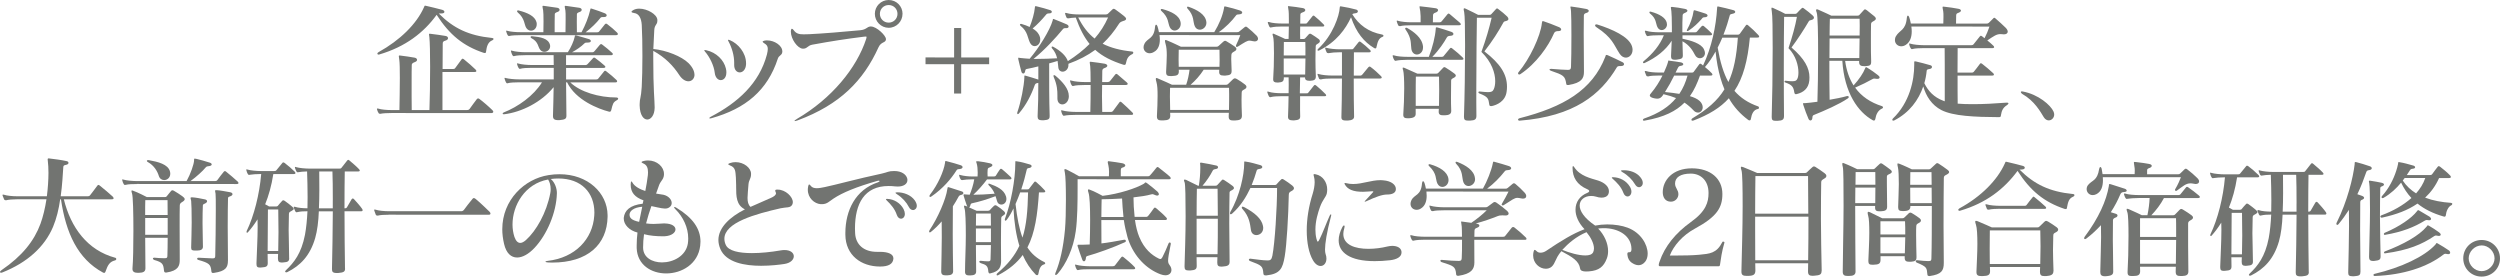 <?xml version="1.0" encoding="UTF-8"?>
<svg id="_レイヤー_2" data-name="レイヤー_2" xmlns="http://www.w3.org/2000/svg" viewBox="0 0 725.78 80.3">
  <defs>
    <style>
      .cls-1 {
        fill: #727471;
      }
    </style>
  </defs>
  <g id="_レイヤー_1-2" data-name="レイヤー_1">
    <g>
      <g>
        <path class="cls-1" d="M18.53,57.85c2.02,8.19,6.83,14.8,14.93,16.98.19.04.3.19.3.34,0,.19-.11.38-.45.45-1.5.38-2.03,1.39-2.63,3.08-.11.38-.26.53-.49.53-.08,0-.19-.04-.3-.11-7.32-3.95-10.77-11.5-12.19-21.26h-.23c-.38,2.78-1.06,5.59-2.07,8-2.48,5.86-7.52,10.36-14.65,13.21-.19.08-.34.11-.45.11-.19,0-.3-.08-.3-.19,0-.15.15-.38.49-.6,5.94-4.05,9.43-8.44,11.27-13.44.75-2.06,1.35-4.58,1.73-7.1H5.05c-1.28,0-2.67.11-3.27.29h-.11c-.23,0-.38-.08-.49-.3-.11-.26-.3-.68-.41-1.01,0-.08-.04-.15-.04-.19,0-.11.04-.15.15-.15.08,0,.15,0,.26.04.86.3,2.52.45,3.87.45h8.6c.3-2.36.45-4.73.46-6.79,0-1.31-.07-2.52-.19-3.49-.04-.15-.04-.3-.04-.38,0-.26.08-.34.3-.34.08,0,.19.04.3.04,1.31.15,3.38.42,4.88.75.38.08.56.26.56.53,0,.19-.15.41-.56.52-.68.15-.9.19-.94.64-.15,2.18-.3,5.29-.76,8.52h7.81c.34,0,.56-.07.75-.33.53-.64,1.39-1.84,2.07-2.74.11-.15.23-.23.34-.23s.23.08.41.23c1.24.98,2.7,2.22,3.72,3.16.15.15.26.34.26.49,0,.19-.15.3-.6.3h-13.86Z"/>
        <path class="cls-1" d="M39.71,53.43c-1.31,0-2.44.04-3.15.22-.11.04-.19.04-.26.04-.23,0-.34-.11-.41-.3-.15-.26-.3-.6-.38-.98,0-.08-.04-.15-.04-.19,0-.11.04-.15.15-.15.04,0,.15.04.26.08.86.26,2.52.41,3.83.42h14.46c1.13-2.02,2.18-4.95,2.18-6.11v-.19c0-.15.04-.23.19-.23.11,0,.3.04.6.11.86.19,2.55.68,3.83,1.09.3.11.49.3.49.49,0,.23-.23.41-.71.49-.6.08-.79.07-1.13.49-.68.86-2.63,2.66-4.32,3.86h7.17c.23,0,.49-.07.64-.3.41-.56,1.35-1.84,1.88-2.44.11-.11.19-.15.3-.15.11,0,.23.04.34.15.83.64,2.66,2.22,3.38,2.89.15.15.23.3.22.41,0,.19-.15.3-.53.3l-28.99-.02ZM48.14,79.12c-.26,0-.49-.08-.53-.56-.19-1.88-.37-2.4-2.81-3.08-.26-.11-.41-.26-.41-.41,0-.15.15-.26.38-.26h.11c.75.08,1.76.15,2.63.15h.38c.6,0,.71-.19.71-.75.04-1.35.08-3.19.08-5.18h-6.53c.04,3.38.07,6.68.07,8.82v.04c0,1.01-.68,1.28-1.92,1.31h-.34c-.9,0-1.5-.3-1.5-1.09v-.19c.19-2.1.27-6.57.27-10.89,0-5.14-.11-10.1-.41-10.89-.11-.3-.15-.53-.15-.64,0-.15.04-.23.15-.23.08,0,.19.04.34.11,1.43.49,3.98,1.84,3.98,1.84h5.15c.26,0,.45-.03.6-.22.41-.45.98-1.28,1.32-1.61.11-.11.23-.15.34-.15.11,0,.26.04.45.15.53.26,2.03,1.28,2.44,1.58.41.3.68.56.68.86,0,.26-.23.53-.79.86-.38.23-.64.45-.64,1.01-.04,1.09-.04,3.42-.04,6.01,0,3.53.03,7.51.03,9.39v.34c0,1.65-.34,3.15-3.87,3.68h-.15ZM48.68,63.28h-6.53s0,4.88,0,4.88h6.53s0-4.88,0-4.88ZM42.18,58.09c-.04.98-.04,2.48-.04,4.32h6.53c0-1.76,0-3.3-.03-4.31h-6.46ZM43.2,46.49c2.74.49,5.52,1.21,6.12,3.2.08.26.11.53.11.75,0,1.16-.9,1.84-1.77,1.84-.64,0-1.28-.38-1.54-1.17-.41-1.35-1.35-3.04-3.19-4.06-.19-.08-.3-.23-.3-.34s.15-.23.38-.23h.19ZM58.92,71.58c0,.79-.53,1.16-1.73,1.16h-.49c-.86,0-1.2-.11-1.2-.79v-.19c.04-2.14.15-4.77.15-7.14,0-3.04-.07-5.71-.15-6.31-.08-.41-.19-.68-.19-.83,0-.11.08-.19.3-.19h.23c.9.04,2.52.34,3.68.6.38.08.6.3.6.53,0,.26-.23.49-.64.68-.56.23-.6.3-.6.86-.04.71-.08,2.63-.08,4.84s.11,4.73.11,6.68v.08ZM66.17,75.68c0,1.95-.64,3.04-3.98,3.53-.11.04-.23.04-.34.04-.38,0-.45-.19-.49-.56-.19-1.92-.6-2.33-3.79-3.23-.23-.04-.34-.23-.34-.34,0-.15.11-.3.41-.3h.04c.94,0,2.93.19,4.06.19.68,0,.75-.23.75-.86.08-3.12.16-8.79.16-12.96,0-2.55,0-4.54-.07-4.96s-.15-.68-.15-.83c0-.11.08-.19.26-.19h.23c.9.04,2.74.38,3.9.6.45.08.68.3.68.56,0,.23-.23.49-.71.64-.6.19-.6.26-.6.83-.04,1.39-.08,4.32-.08,7.92,0,2.97.07,6.38.07,9.73v.19Z"/>
        <path class="cls-1" d="M83.96,74.94c0,.9-.41,1.16-1.65,1.24-.19,0-.34.04-.49.04-.86,0-1.13-.34-1.13-1.17v-.19c0-.38.04-.75.04-1.13h-3.04c0,.94.04,1.8.04,2.63,0,.94-.38,1.2-1.73,1.28-.19,0-.34.04-.49.04-.79,0-1.05-.26-1.05-1.02v-.3c.08-2.89.34-7.06.34-10.55,0-.75-.04-1.46-.04-2.14-.9,1.46-1.84,2.7-2.78,3.75-.08.11-.19.15-.26.15-.11,0-.15-.11-.15-.26,0-.04,0-.15.04-.23,2.14-4.43,3.72-10.66,4.22-16.56h-.08c-1.24,0-2.63.11-3.23.22-.08,0-.15.04-.19.04-.19,0-.3-.11-.41-.3-.15-.26-.3-.6-.38-.98,0-.08-.04-.15-.04-.19,0-.11.04-.15.15-.15.04,0,.15.04.26.08.86.26,2.52.41,3.83.42h3.87c.26,0,.49-.03.68-.3.41-.53,1.24-1.5,1.69-2.06.08-.11.15-.15.26-.15.11,0,.23.04.38.15.83.6,2.18,1.77,2.96,2.56.15.15.19.3.19.41,0,.15-.15.26-.49.26h-5.93c-.53,3.41-1.36,6.3-2.37,8.78.64.34,1.16.64,1.16.64h1.99c.26,0,.41-.07.49-.15.45-.53.9-1.09,1.35-1.54.08-.07.15-.11.26-.11.11,0,.23.04.34.11.68.45,1.69,1.24,2.29,1.77.23.23.41.41.41.6,0,.15-.15.34-.49.53-.71.41-.86.41-.9.94-.04,1.5-.08,3.08-.08,4.69,0,2.48.15,5.14.14,8.04v.11ZM80.77,72.87c.04-1.8.08-3.6.08-5.44,0-2.22-.03-4.43-.07-6.61h-3c-.04,3.34-.08,8.03-.08,12.05h3.08ZM100.18,77.95c0,.9-.34,1.16-2.03,1.31h-.34c-1.24,0-1.43-.38-1.43-1.13v-.26c.08-4.39.23-10.74.24-16.52h-4.06c-.11,2.93-.45,5.63-1.06,7.77-1.5,5.14-4.32,8-8.08,9.87-.15.07-.26.07-.34.07-.19,0-.3-.08-.3-.23,0-.08.08-.23.23-.38,2.37-2.25,4.47-4.88,5.53-10.29.38-2.07.6-4.39.72-6.83-1.2,0-1.99.04-2.97.26-.04,0-.11.04-.15.04-.19,0-.34-.11-.45-.34-.11-.26-.26-.6-.38-.94,0-.08-.04-.15-.04-.19,0-.11.04-.15.15-.15h.04c.08,0,.11,0,.23.04.83.3,2.29.41,3.57.42.04-1.05.04-2.14.04-3.23,0-2.59-.07-5.14-.15-7.47-1.05.04-2.03.11-2.52.22-.08,0-.11.04-.19.04-.15,0-.3-.11-.41-.3-.11-.26-.26-.56-.38-.94,0-.08-.04-.15-.04-.19,0-.11.04-.15.15-.15.04,0,.15.04.26.08.86.26,2.52.41,3.83.42h8.67c.26,0,.45,0,.64-.26.53-.64,1.2-1.54,1.65-2.1.11-.11.19-.19.3-.19.08,0,.19.08.34.19.71.6,2.1,1.77,2.78,2.52.15.15.22.3.22.41,0,.15-.15.26-.49.26h-3.87c-.04,2.33-.08,6.31-.08,10.7h.04c.26,0,.49,0,.68-.3.3-.53.98-1.65,1.35-2.33.11-.15.23-.23.34-.23s.26.08.38.23c.68.75,1.84,2.03,2.33,2.78.11.15.15.3.15.41,0,.19-.15.3-.45.3h-4.81c0,5.74.07,12.09.14,16.44v.15ZM96.62,58.12c0-3.42-.03-6.42-.11-8.34h-3.83c0,1.69.04,3.49.03,5.33,0,1.8-.04,3.6-.12,5.37h4.02s0-2.36,0-2.36Z"/>
        <path class="cls-1" d="M112.95,62.34c-1.28,0-2.67.07-3.27.26h-.11c-.23,0-.38-.08-.49-.3-.11-.26-.3-.75-.41-1.13-.04-.11-.04-.19-.04-.23,0-.08.04-.11.11-.11s.19,0,.3.04c.86.3,2.52.45,3.87.45h20.99c.34.01.56-.14.79-.4.49-.68,1.69-2.25,2.52-3.23.11-.11.23-.19.34-.19.15,0,.3.08.45.19,1.09.86,3.15,2.82,4.13,3.79.15.15.26.34.26.53s-.15.34-.53.34l-28.91-.02Z"/>
        <path class="cls-1" d="M176.39,62.95c-.16,8.04-5.75,13.29-16.12,13.28-.41,0-.79-.04-1.2-.04-.49-.04-.71-.11-.71-.23,0-.08.23-.19.6-.22,8.07-.9,13.11-6.38,13.56-13.1.04-.3.04-.6.04-.9,0-5.82-3.79-9.92-10.43-9.92-.71,0-1.43.04-2.22.15,1.24,1.02,1.76,2.86,1.76,3.98v.23c-.15,5.56-2.9,11.98-6.51,15.8-1.69,1.8-3.49,2.78-5.03,2.78-1.73,0-3.15-1.2-3.79-3.95-.34-1.46-.52-2.89-.52-4.24,0-8.56,6.47-14.64,13.42-15.73,1.09-.19,2.14-.26,3.19-.26,8.22,0,13.89,5.42,13.96,11.88v.49ZM148.79,65.18c0,1.24.19,2.48.56,3.61.41,1.16.98,1.73,1.69,1.73.49,0,1.05-.3,1.65-.83,2.97-2.66,5.98-7.88,7.07-13.63.07-.38.11-.75.11-1.13,0-1.2-.34-2.22-.75-2.82-6.76,1.24-10.33,7.5-10.33,13.06Z"/>
        <path class="cls-1" d="M192.98,64.87c2.1.04,3.12.83,3.12,1.73s-1.09,1.88-3.16,1.99c-.08,0-.15,0-.23,0h-.56c-1.46,0-3.53-.15-5.18-.6-.19,1.28-.26,2.59-.27,3.87,0,2.89,2.63,4.32,5.48,4.32,3.27,0,6.91-1.84,7.51-5.44.08-.53.11-1.01.11-1.54,0-3.12-1.46-6.23-3.71-8.45-.26-.26-.38-.45-.38-.56,0-.08.04-.11.11-.11.11,0,.34.11.6.26,4.69,2.86,6.94,6.05,6.94,9.81,0,.38-.04.79-.08,1.2-.64,5.33-5.38,8.03-9.88,8.03-4.28,0-8.37-2.45-8.56-7.33,0-.26,0-.53,0-.79,0-1.2.08-2.52.23-3.75-2.4-.6-3.98-2.33-3.98-4.02v-.26c.23-2.1,1.77-3.68,5.49-4.09.04-.19.15-.68.23-.98-2.52-.9-3.72-2.29-3.71-4.55,0-.19.04-.34.04-.53,0-.3.08-.41.15-.41s.19.07.3.3c.6,1.16,2.29,2.03,3.75,2.48.3-1.46.57-3.12.75-4.62.04-.3.04-.56.04-.83,0-1.28-.37-2.1-1.31-2.52-.38-.15-.56-.3-.56-.41,0-.15.23-.23.64-.34s.86-.15,1.24-.15c2.63,0,4.62,1.88,4.62,3.87v.34c-.15,1.54-1.02,1.58-1.58,3.42-.19.6-.45,1.24-.71,1.99.71.11,1.61.23,2.14.34,1.5.34,2.4,1.43,2.4,2.4,0,.49-.23.94-.68,1.24-.41.3-.83.37-1.28.37-.56,0-1.24-.15-2.18-.34-.26-.08-1.28-.3-1.76-.38-.56,1.58-1.09,3.27-1.54,5.03.75.11,1.5.15,2.18.15,1.24,0,2.29-.15,2.97-.15h.26ZM182.77,62.31c0,.79.34,1.58,2.78,2.1.26-1.35.6-2.97.9-4.39-2.48.19-3.64,1.24-3.68,2.21v.07Z"/>
        <path class="cls-1" d="M225.82,55.05c2.18,0,4.35,2.03,4.35,3.65,0,.26-.08.52-.19.75-.56.98-1.65.64-3.34,1.01-7.25,1.65-16.34,4.12-16.34,8.85,0,.56.11,1.16.41,1.8.79,1.73,3.79,2.37,7.58,2.37,2.59,0,5.52-.3,8.3-.78.41-.08.79-.11,1.16-.11,1.8,0,2.7.87,2.7,1.8,0,.98-.94,1.99-2.78,2.25-1.24.19-3.83.52-6.72.52-4.66,0-10.14-.91-11.83-4.89-.37-.9-.56-1.77-.56-2.59,0-3.6,3.35-6.72,7.7-8.9-2.52-1.24-2.55-3.79-2.55-6.57v-.45c0-.71-.04-1.46-.07-2.18-.15-1.8-.07-2.93-1.65-3.53-.38-.15-.56-.26-.56-.38s.19-.23.53-.34c.53-.19,1.09-.26,1.61-.26,2.37,0,4.47,1.66,4.47,3.38v.11c0,1.39-.64,1.58-.75,3-.11,1.58-.26,2.85-.27,3.87,0,1.16.19,1.99.86,2.63,3.49-1.5,4.02-1.8,5.94-2.62.45-.19,1.46-.68,1.47-1.35,0-.08-.04-.15-.08-.26-.11-.23-.15-.38-.15-.49,0-.26.23-.3.71-.3h.04Z"/>
        <path class="cls-1" d="M259.35,75.2c-.15,1.39-1.35,2.18-3.83,2.18h-.04c-5.44,0-9.99-3.24-10.06-9.21v-.6c.04-6.46,2.9-12.47,9.44-14.64.34-.11.49-.26.49-.34s-.08-.15-.26-.15c-.11,0-.23.04-.41.08-6.16,1.76-10.1,3.41-12.66,5.1-1.31.86-1.92,1.65-3.38,1.65-.11,0-.19,0-.26,0h-.15c-1.8-.15-3.72-1.77-3.71-4.21,0-.3.04-.64.11-.98.08-.34.15-.53.3-.53.11,0,.26.15.49.45.34.45.98.64,1.69.64.75,0,1.61-.19,2.37-.34,2.97-.6,9.43-2.4,16.49-3.9,1.84-.41,1.88-.75,3.64-.75,2.22,0,3.45,1.05,3.75,2.1.07.19.07.38.07.56,0,1.05-1.05,1.84-2.78,1.84-.26,0-.53,0-.79-.04-.68-.08-1.28-.11-1.88-.11-7.06,0-9.77,5.14-9.77,12.35,0,.41,0,.86.04,1.31.15,3.38,2.55,5.45,6.31,5.45h.9c2.52,0,3.91.72,3.9,1.88v.19ZM257.63,57.74c1.95.08,3.79,1.24,4.69,2.97.26.53.37.98.37,1.39,0,.86-.53,1.39-1.13,1.39-.45,0-.94-.34-1.2-1.09-.6-1.8-1.73-3.04-2.93-4.21-.15-.15-.23-.26-.23-.34s.08-.11.26-.11h.15ZM260.53,55.83c1.8,0,3.9.75,5.03,2.33.41.6.6,1.13.6,1.58,0,.75-.53,1.24-1.09,1.24-.45,0-.9-.26-1.2-.86-.71-1.39-1.95-2.78-3.45-3.72-.3-.19-.45-.34-.45-.41,0-.11.15-.15.49-.15h.08Z"/>
      </g>
      <g>
        <path class="cls-1" d="M276.71,78.66c0,.9-.49,1.24-1.73,1.28h-.38c-.9,0-1.35-.23-1.35-1.13v-.11c.04-2.67.15-6.42.16-9.8,0-1.69,0-3.3-.03-4.62-.98,1.13-2.03,2.18-3.12,3.04-.11.11-.23.15-.34.15s-.19-.08-.19-.23c0-.11.04-.26.15-.45,2.37-3.53,4.74-8.9,5.15-11.94.04-.38.08-.53.26-.53.08,0,.19.04.3.08,1.43.45,2.67.87,3.64,1.17.3.08.45.3.45.49,0,.19-.19.41-.53.49-.64.15-.71.26-.98.75-.41.79-.94,1.65-1.54,2.59,0,2.22-.04,5.11-.04,8.11,0,3.72.07,7.59.11,10.63v.04ZM278.6,49.08c-.6.04-.71.07-.94.41-1.5,2.4-3.91,5.25-7.25,7.54-.15.11-.3.15-.38.15-.15,0-.19-.08-.19-.23,0-.15.04-.34.19-.49,2.22-2.81,3.95-6.72,4.32-9.16.04-.26-.04-.56.26-.56.04,0,.08.04.15.04,1.61.38,2.97.83,4.09,1.17.38.11.6.34.6.56,0,.3-.3.52-.86.56ZM290.64,75.52c0,1.95-.42,3.23-3.08,3.83-.08,0-.15.04-.19.04-.23,0-.34-.11-.41-.41-.04-.04-.04-.11-.04-.19-.11-1.62-.64-1.92-2.21-2.4-.26-.11-.41-.26-.41-.41,0-.15.15-.26.38-.26h.11c.71.08,1.54.15,2.1.15.56,0,.68-.19.68-.75.04-1.28.08-2.63.11-3.98h-4.36c0,2.7.07,5.37.07,7.58v.08c0,.83-.53,1.13-1.65,1.16h-.38c-.75,0-1.2-.23-1.2-1.05v-.11c0-2.78.23-6.87.23-10.48,0-3.76-.11-7.06-.37-7.77-.11-.3-.15-.53-.15-.64,0-.15.04-.23.15-.23.08,0,.19.04.34.11.15.08.3.11.49.19-.07-.08-.11-.15-.15-.26-.26-.71-.68-1.99-.94-2.89-.04-.08-.04-.15-.04-.19,0-.19.11-.23.26-.23.11,0,.23.04.34.04.53.04.83.04,1.2.08.49-1.2,1.05-2.85,1.32-4.47h-.49c-1.2,0-2.4.11-2.97.22h-.11c-.19,0-.3-.08-.41-.26-.15-.26-.3-.56-.38-.94-.04-.08-.04-.15-.04-.23s.04-.11.11-.11c.08,0,.15.04.3.08.86.26,2.29.41,3.49.42h1.46c.04-.38.04-.79.04-1.16,0-1.05-.11-2.03-.3-2.63-.08-.26-.15-.41-.15-.53,0-.08.08-.11.26-.11h.3c1.05.11,2.55.38,3.45.6.45.11.71.3.71.53s-.26.45-.75.64c-.53.19-.6.3-.64.75,0,.19-.04.53-.04.9,0,.34.04.71.04,1.01h1.76c.23,0,.49-.04.64-.26.3-.49.83-1.35,1.17-1.8.11-.11.19-.19.3-.19s.23.08.38.19c.56.45,1.88,1.65,2.48,2.22.11.15.19.26.19.38,0,.19-.15.3-.49.3h-6.61c-1.09,1.5-2.71,3.3-3.98,4.46,1.69,0,3.83-.11,6.2-.3-.34-.83-.83-1.61-1.65-2.4-.15-.11-.19-.26-.19-.38s.04-.15.19-.15c.08,0,.15.04.26.07,1.95.72,4.09,1.62,4.69,3.65.08.26.11.53.11.75,0,1.01-.75,1.61-1.47,1.61-.53,0-1.05-.3-1.24-.98-.15-.49-.26-.98-.45-1.46-2.52.97-4.88,1.65-6.65,2.02-.41.07-.56.19-.64.6-.08.34-.23.56-.38.64,1.05.49,2.18.98,2.18.98h3.3c.34,0,.41-.07.6-.26.26-.26.79-.9,1.17-1.2.15-.11.26-.15.38-.15s.19.04.34.11c.6.34,1.58,1.09,2.18,1.65.19.19.3.38.3.56s-.11.38-.41.56c-.45.3-.68.41-.71.86-.04,1.13-.08,4.17-.08,7.1,0,1.8.04,3.57.03,4.81v.3ZM287.68,66.32h-4.36s0,3.98,0,3.98h4.36s0-3.98,0-3.98ZM283.36,62c0,1.05-.04,2.25-.04,3.49h4.36c0-1.2,0-2.4-.04-3.49h-4.28ZM301.62,55.85c-.42,6.42-1.13,11.72-3.35,15.99,1.16,1.8,2.74,3.19,4.92,4.25.15.08.26.19.26.34,0,.11-.11.26-.38.34-.94.26-1.35,1.2-1.62,2.74-.04.26-.19.38-.38.38-.15,0-.3-.08-.41-.19-1.54-1.58-2.78-3.46-3.75-5.67-1.65,2.25-3.95,4.2-7.06,5.82-.11.08-.23.11-.34.11s-.19-.08-.19-.19c0-.15.08-.3.23-.45,3.08-2.59,5.07-5.14,6.39-7.96-.94-3.08-1.5-6.65-1.72-10.85-.56,1.2-1.2,2.33-1.92,3.27-.15.19-.3.3-.41.3s-.19-.11-.19-.3c0-.11.04-.23.08-.34,1.73-4.54,2.97-11.19,2.98-16.11v-.34c0-.15,0-.19.15-.19.08,0,.19,0,.3.04,1.24.15,2.44.53,3.75.9.38.11.53.3.53.49,0,.23-.23.45-.64.53-.53.07-.71.15-.79.56-.34,1.54-.87,3.57-1.58,5.67h1.65c.34,0,.53,0,.71-.3.41-.53.98-1.24,1.39-1.8.11-.11.15-.19.26-.19s.23.08.38.19c.9.75,1.61,1.5,2.33,2.25.15.15.26.3.26.45s-.15.26-.49.26h-1.35ZM296.17,55.85c-.41,1.13-.87,2.25-1.35,3.38.45,3.94,1.05,7.14,2.02,9.76,1.17-3.68,1.51-7.89,1.62-13.14h-2.29Z"/>
        <path class="cls-1" d="M312.84,52.06v2.74c0,3.6-.04,8.9-.54,12.35-.68,4.99-2.82,9.54-5.23,12.31-.19.23-.41.38-.56.38-.11,0-.19-.07-.19-.23,0-.15.08-.38.19-.64,1.2-2.89,2.18-6.98,2.67-12.35.19-2.14.27-5.44.27-8.71,0-3.64-.11-6.95-.3-7.74-.07-.38-.15-.68-.15-.83,0-.19.08-.26.19-.26.08,0,.23.04.38.11,1.13.53,2.44,1.28,3.72,1.99h8.64c0-.41.04-.93.04-1.27,0-.75-.07-1.31-.19-1.88-.11-.49-.19-.79-.19-.98,0-.19.08-.26.26-.26.04,0,.11.04.23.04,1.35.15,2.44.34,3.75.56.53.11.86.38.86.64,0,.23-.26.49-.86.64-.41.11-.45.41-.45,1.01v1.5s7.88,0,7.88,0c.3,0,.45-.07.64-.3.6-.68,1.2-1.39,1.84-2.21.11-.11.23-.19.34-.19.08,0,.19.07.34.19,1.24,1.02,2.36,1.8,3.23,2.63.15.15.23.3.23.45s-.15.3-.56.3l-26.47-.02ZM316.35,78.16c-1.24,0-2.63.04-3.23.22-.07.04-.15.04-.19.04-.19,0-.3-.11-.41-.3-.15-.26-.3-.64-.38-.98,0-.08-.04-.15-.04-.19,0-.11.04-.15.11-.15s.15.04.3.08c.86.26,2.52.41,3.83.42h6.68c.3,0,.53-.07.71-.3.53-.68,1.28-1.69,1.73-2.25.15-.19.26-.26.38-.26.11,0,.23.08.45.26.64.53,2.14,1.73,3.04,2.71.15.15.23.3.23.45s-.15.26-.49.26h-12.73ZM329.5,63.9c.26,1.88.71,3.61,1.24,4.88,1.46,3.53,3.6,5.26,5.63,6.27.19.08.34.15.49.15.23,0,.41-.19.6-.53.6-1.13,1.35-2.89,1.73-3.87.11-.3.26-.41.41-.41.15,0,.3.15.3.41,0,.08-.04.11-.04.19-.53,2.63-.75,3.91-.75,4.69,0,.6.15.86.41,1.24.38.49.56.98.56,1.46,0,.86-.64,1.54-1.77,1.54-.41,0-.9-.11-1.43-.3-3.98-1.5-7.62-5.04-9.38-10.18-.07-.19-.11-.41-.19-.64-.41-1.5-.82-3.23-1.05-4.92h-6.53c0,2.21,0,4.65.03,6.79,1.95-.22,4.21-.64,6.61-1.08h.08c.23,0,.41.19.41.38,0,.11-.08.26-.26.34-3.42,1.57-8.19,3.26-10.93,4.01-.41.11-.41.41-.45.79-.08.53-.3.75-.53.75-.19,0-.38-.15-.49-.45-.38-.98-1.12-3.15-1.35-3.91-.04-.11-.04-.19-.04-.26,0-.15.08-.19.23-.19h.34c.68,0,1.69,0,2.97-.07.08-2.37.12-4.73.12-7.1,0-3.72-.11-6.91-.48-7.96-.11-.3-.15-.53-.15-.68,0-.19.04-.26.19-.26.11,0,.23.04.38.11,1.09.34,3.68,1.77,3.68,1.77,4.77-.56,9.77-2.21,11.98-3.52.26-.15.3-.38.49-.38.11,0,.22.08.49.26.79.6,2.29,1.77,3,2.44.26.26.38.53.38.71,0,.23-.19.41-.49.41-.15,0-.3-.04-.49-.11-.45-.15-.64-.3-.9-.3-.11,0-.23.04-.38.07-1.31.38-3.12.64-5.11.86,0,1.61.11,3.72.33,5.67h3.3c.3,0,.49-.11.64-.3.53-.64,1.17-1.54,1.65-2.21.08-.11.19-.19.3-.19s.23.08.38.19c.83.68,2.29,1.99,2.89,2.67.15.11.23.3.23.41,0,.19-.15.34-.56.34h-8.71ZM326.16,63c-.22-1.92-.33-3.87-.41-5.37-1.01.04-2.03.11-3,.15-.98.04-1.95.04-2.93.07-.04.49-.04,2.59-.08,5.14h6.42Z"/>
        <path class="cls-1" d="M356.96,76.09c0,.9-.6,1.2-1.88,1.28-.19,0-.34.04-.49.04-.94,0-1.2-.34-1.2-1.17v-.19c0-.41.04-.9.04-1.39h-6.05c0,.97.04,1.84.04,2.55,0,.98-.45,1.2-1.84,1.31h-.45c-.9,0-1.24-.23-1.24-1.05v-.26c.08-2.85.31-9.05.31-14.46,0-4.96-.07-9.28-.29-9.8-.11-.26-.19-.49-.19-.6,0-.15.08-.23.23-.23.11,0,.23.04.41.11.86.41,3.45,1.69,3.45,1.69h.23c.26-1.54.42-3.49.42-5.03,0-.19,0-.41,0-.6,0-.26,0-.45-.04-.68,0-.11-.04-.19-.04-.23,0-.11.04-.15.23-.15h.19c1.35.23,3.3.57,4.32.83.34.08.49.3.49.49,0,.23-.15.41-.49.49-.75.15-.86.15-1.09.56-.64,1.28-1.8,3.04-2.93,4.32h3.76c.34,0,.45-.07.6-.26.38-.41.86-.98,1.2-1.31.11-.15.23-.22.34-.22s.26.07.45.19c.68.41,1.76,1.17,2.44,1.69.23.19.34.38.34.56,0,.23-.15.41-.49.6-.71.37-.79.37-.79.9-.04,1.95-.08,5.29-.08,8.82,0,4.06.11,8.41.1,11.12v.08ZM353.47,73.8c.08-2.93.08-6.68.08-10.29h-6.16s0,10.29,0,10.29h6.08ZM353.55,62.64c0-2.97-.03-5.82-.07-7.85h-6.01c-.04,1.91-.08,4.73-.08,7.84h6.16ZM368,75.61c.75,0,1.16-.19,1.39-1.39.72-3.68,1.36-13.89,1.36-19.64h-7.74c-1.24,2.62-2.82,5.21-5.3,7.43-.15.15-.3.19-.41.19-.15,0-.23-.11-.23-.26,0-.11.04-.26.11-.41,2.74-4.69,4.02-10.7,4.03-14.12v-.34c0-.15,0-.19.15-.19.08,0,.19,0,.3.04,1.31.15,3.12.72,4.24,1.02.34.08.56.34.56.56,0,.23-.23.45-.71.52-.68.11-.83.19-.94.56-.38,1.28-.83,2.7-1.43,4.13h6.68c.26,0,.41-.03.56-.22.38-.49.98-1.05,1.32-1.39.11-.11.19-.15.3-.15s.23.04.41.15c.79.49,1.88,1.24,2.55,1.8.26.23.45.49.45.75,0,.26-.19.53-.6.75-.6.34-.9.45-.9,1.16-.12,6.01-.61,14.61-1.18,17.87-.6,3.49-1.28,5.07-5.3,5.52h-.26c-.45,0-.6-.19-.64-.56-.19-2.14-.41-2.33-3.87-3.61-.23-.08-.34-.23-.34-.38s.15-.3.38-.3h.08c2.03.26,3.75.49,4.62.49h.34ZM363.16,66.78c-.26-1.77-.45-3.91-2.47-6.12-.15-.15-.19-.3-.19-.41,0-.15.07-.26.26-.26.08,0,.23.04.38.11,3.12,1.65,5.1,3.38,5.52,5.49.04.19.08.41.07.56,0,1.35-1.01,2.1-1.99,2.1-.71,0-1.43-.45-1.58-1.47Z"/>
        <path class="cls-1" d="M381.16,75.54c-1.16-1.99-1.8-5.07-1.8-8.64,0-3.3.57-7.02,1.73-10.66.34-1.13.56-2.29.57-3.34,0-.6-.07-1.2-.22-1.69-.07-.19-.11-.34-.11-.45,0-.15.07-.23.26-.22.11,0,.23.04.41.07,2.03.41,3.3,2.33,3.3,4.4,0,.38-.04.75-.11,1.13-.26,1.13-1.2,1.76-1.99,3.98-.6,1.69-1.32,4.02-1.32,6.53,0,.86.07,1.77.3,2.67.15.56.26.83.38.83.15,0,.3-.26.53-.71,1.02-2.06,1.84-4.39,2.9-6.76.15-.3.26-.45.38-.45.08,0,.11.08.11.19,0,.08-.04.23-.08.38-1.24,4.69-1.73,7.92-1.73,9.65,0,.56.07.98.15,1.24.19.49.26.98.26,1.39,0,1.28-.75,2.14-1.69,2.14-.71,0-1.54-.49-2.21-1.65ZM406.88,73.3c0,1.28-1.39,2.03-3.34,2.25-1.61.19-3.12.26-4.47.26-7.25,0-10.44-2.56-10.44-6.05,0-1.2.38-2.52,1.09-3.87.15-.3.34-.45.45-.45s.19.11.19.3c0,.11-.04.26-.08.45-.19.64-.3,1.2-.3,1.73,0,3.19,3.45,4.32,7.28,4.32,1.88,0,3.79-.26,5.48-.67.49-.11.98-.19,1.43-.19,1.39,0,2.55.53,2.7,1.65v.26ZM405.24,54.9c0,1.13-1.13,1.58-2.52,1.57-1.46,0-3.38.71-6.05,1.95-.19.08-.34.15-.41.15-.04,0-.08,0-.08-.04,0-.08.08-.19.26-.38.71-.71,1.43-1.58,2.07-2.25.11-.11.19-.19.19-.26s-.11-.11-.26-.11h-.15c-.94.04-1.8.15-2.59.15-1.39,0-2.52-.15-3.42-.53-.83-.34-1.46-.86-1.88-1.65-.04-.08-.08-.19-.08-.23,0-.11.04-.15.19-.15.07,0,.15,0,.23.04.71.19,1.43.26,2.1.26,2.7,0,5.18-1.12,7.96-1.12.23,0,.45.04.68.04,2.63.19,3.72,1.43,3.75,2.41v.15Z"/>
        <path class="cls-1" d="M428,69.6c0,1.99.03,4.32.03,6.5v.11c0,1.92-.87,3.3-4.62,3.86h-.11c-.38,0-.53-.15-.56-.41-.19-2.37-.75-2.44-4.24-3.57-.23-.08-.34-.26-.34-.41,0-.11.08-.23.34-.23h.11c1.8.19,4.02.3,4.92.3.68,0,.79-.26.83-.83.08-1.31.08-2.97.08-4.47v-.86s-10.78,0-10.78,0c-1.24,0-2.4.07-3.23.26-.04,0-.11.04-.15.04-.19,0-.34-.11-.45-.34-.15-.26-.3-.64-.38-.94-.04-.08-.04-.15-.04-.19,0-.11.04-.15.15-.15.04,0,.15,0,.26.04.86.3,2.52.41,3.83.42h10.78c0-1.34-.04-2.43-.07-2.92-.07-.83-.19-1.2-.19-1.39,0-.08.04-.11.11-.11.08,0,.19,0,.34.04.71.08,1.61.23,2.52.34,1.65-1.13,3.27-2.44,4.47-3.64h-12.35c-1.28,0-2.67.06-3.27.25h-.11c-.23,0-.38-.08-.49-.3-.15-.26-.26-.6-.38-.98-.04-.08-.04-.15-.04-.19,0-.11.04-.15.11-.15.08,0,.19.04.3.08.86.26,2.48.41,3.87.42h12.02c.38,0,.45-.07.68-.22.56-.41,1.13-.86,1.62-1.2.11-.08.23-.11.38-.11s.3.08.49.19c1.01.68,2.18,1.58,3.12,2.41.26.26.41.53.41.75,0,.34-.34.56-.83.56h-.08c-.34-.04-.64-.04-.9-.04-.68,0-1.01.07-1.28.19-2.1.83-4.13,1.54-6.46,2.17.15.04.26.08.38.08.45.08.68.3.68.53,0,.23-.23.49-.71.64-.6.19-.71.53-.71.86,0,.53,0,1.13-.04,1.76h8.34c.26,0,.49-.07.64-.29.64-.83,1.35-1.73,1.88-2.36.11-.15.26-.19.38-.19.15,0,.3.04.41.15,1.05.79,2.4,1.99,3.3,2.89.11.11.19.26.19.38,0,.19-.11.3-.53.3h-14.61ZM414.11,55.62c.04.38.07.79.07,1.2,0,1.46-.38,2.93-1.69,3.72-.41.26-.86.38-1.24.37-.98,0-1.76-.71-1.76-1.73,0-.34.08-.68.26-1.05.86-1.76,2.82-1.27,3.08-4.95.04-.34.15-.56.3-.56s.3.15.41.49c.15.45.3,1.01.41,1.65h16.56c1.2-2.09,2.48-5.32,2.86-7.31.08-.3.04-.52.26-.52.08,0,.11.04.19.04,1.46.38,3,.87,4.21,1.24.45.15.68.41.68.64,0,.26-.26.49-.83.53-.64.04-.83.07-1.09.41-1.35,1.73-3.16,3.57-5.07,4.99h5.33c.34,0,.41-.03.71-.26.38-.3.9-.75,1.35-1.13.15-.11.26-.19.41-.19.11,0,.26.08.41.19.79.64,1.91,1.69,2.66,2.52.34.38.49.71.49,1.01,0,.45-.3.75-.98.75-.15,0-.34-.04-.56-.08-.41-.08-.71-.15-1.01-.15-.86,0-1.47.52-4.02,2.14-.08.04-.15.07-.23.07-.15,0-.34-.11-.34-.3,0-.04.04-.11.08-.19.68-1.16,1.47-2.59,1.92-3.53l-23.85-.02ZM417.3,53.3c-.64-1.31-.04-2.82-2.4-5.07-.15-.11-.19-.26-.19-.34,0-.15.08-.23.26-.23.08,0,.15,0,.23.04,2.78.79,4.99,2.18,5.29,4.17.04.15.04.26.04.41,0,1.2-.9,1.99-1.8,1.99-.56,0-1.09-.3-1.43-.98ZM424.85,52.92c-.52-1.39,0-3.23-2.14-5.41-.11-.11-.15-.26-.15-.34,0-.15.08-.23.23-.22.08,0,.19.04.3.07,2.44.94,4.84,2.44,5.1,4.66,0,.11.04.23.04.34,0,1.2-.98,1.99-1.92,1.99-.6,0-1.16-.34-1.46-1.09Z"/>
        <path class="cls-1" d="M472.44,73.76c0-.38.11-.53.45-.53h.15c.45,0,.6-.38.6-.94,0-.23-.04-.53-.07-.83-.52-3.34-4.01-5.22-7.96-5.22-.53,0-1.09.04-1.65.11,1.76,1.8,2.89,4.25,2.89,6.54,0,.75-.11,1.5-.38,2.18-.9,2.37-2.29,3.49-5.15,3.71-.3.04-.6.04-.86.04-.98,0-1.65-.23-1.73-.86-.34-2.18-2.18-3.31-5.44-5.04-.49.56-.83,1.05-1.17,1.65-.75,1.35-1.05,2.93-2.56,3.34-.26.07-.53.11-.79.11-1.84,0-3.68-1.62-3.68-3.87,0-.34.04-.68.11-1.01.11-.41.19-.6.34-.6.15,0,.34.15.6.41.3.3.68.41,1.09.41.56,0,1.13-.19,1.62-.52,4.4-2.96,7.78-5.03,11.16-6.3-1.8-1.88-2.63-3.91-2.62-5.67,0-2.18,1.2-3.98,3.42-4.88.38-.15.56-.34.56-.52,0-.19-.19-.38-.56-.53-3.04-1.32-4.28-3.46-4.28-6.2v-.15c0-.26.08-.38.15-.38s.23.11.38.38c1.65,2.52,4.73,3.16,6.91,3.83,1.95.64,3.12,1.8,3.12,3.08,0,.3-.04.56-.15.83-.3.71-1.05,1.05-1.99,1.05-.49,0-1.09-.11-1.65-.3-.49-.15-.94-.19-1.39-.19-1.84,0-3.31,1.09-3.31,2.78,0,1.54,1.24,3.61,4.5,5.82,1.13-.22,2.33-.34,3.49-.34,2.18,0,4.32.34,5.9.94,3.87,1.43,5.85,4.92,5.85,7.55,0,.94-.26,1.77-.75,2.37-.6.71-1.24.98-1.92.98-.71,0-1.43-.34-2.06-.79-.6-.45-1.05-1.16-1.16-2.25v-.19ZM453.55,72.54c2.1.87,4.77,1.62,6.68,1.62,1.13,0,1.95-.26,2.29-.94.15-.34.23-.71.23-1.09,0-1.46-.97-3.31-2.17-4.73-3.01,1.27-5.3,3.26-7.03,5.14ZM468.33,51.45c1.95.04,3.83,1.05,4.84,2.74.34.53.45,1.05.45,1.46,0,.86-.56,1.39-1.13,1.39-.45,0-.94-.34-1.2-1.05-.67-1.8-1.88-2.97-3.11-4.09-.19-.15-.26-.26-.26-.34,0-.08.11-.11.34-.11h.08ZM471.41,49.42c1.73,0,3.72.6,4.84,2.07.49.6.67,1.16.67,1.62,0,.75-.53,1.24-1.09,1.24-.41,0-.83-.26-1.16-.83-.79-1.35-2.1-2.67-3.64-3.53-.3-.19-.45-.34-.45-.41s.15-.15.53-.15h.3Z"/>
        <path class="cls-1" d="M481.89,77.29c-.23,0-.34-.15-.34-.38,0-.26.11-.64.26-1.01,1.5-4.39,4.59-8.22,9.09-11.45,4.36-3.11,5.11-5.74,5.11-8.41,0-3.57-2.21-5.63-5.14-5.64-3,0-4.58,1.09-4.58,2.89,0,1.28.98,1.84.97,3.08v.04c0,1.01-.83,2.14-2.18,2.14-1.73,0-2.36-1.39-2.36-2.74,0-3.45,2.82-6.94,8.45-6.94,5.44,0,8.86,3.01,8.86,7.44,0,3.91-1.51,6.57-7.97,10.06-3.61,1.95-6.24,5.03-7.29,7.81h2.03c1.8,0,4.47-.03,6.5-.22,3.04-.3,5.03-.37,6.72-3.68.04-.11.11-.15.23-.15.04,0,.08.04.15.04.11.04.23.08.23.19v.04c-.79,2.7-1.05,4.81-1.28,6.38-.04.38-.15.53-.45.53h-17.01Z"/>
        <path class="cls-1" d="M528.83,78.64c0,1.09-.56,1.28-2.03,1.39-.19,0-.38.04-.56.04-.98,0-1.35-.3-1.35-1.28v-.15c0-.75.04-1.46.04-2.22h-15.36c.04.67.04,1.38.04,2.06,0,1.2-.49,1.58-2.1,1.61h-.45c-1.05,0-1.5-.26-1.5-1.2v-.23c.12-5.33.35-12.73.35-18.78,0-5.37-.07-9.65-.33-10.4-.15-.41-.19-.68-.19-.83,0-.19.08-.26.19-.26s.26.04.45.11c1.54.6,4.13,1.73,4.13,1.73h13.78c.38,0,.49-.07.64-.22.38-.38,1.16-1.13,1.65-1.54.11-.11.23-.15.38-.15.15,0,.3.04.45.15.68.41,1.88,1.24,2.63,1.8.3.23.53.49.53.79,0,.23-.11.49-.49.71-.68.45-1.01.52-1.01,1.13-.04,2.1-.08,6.05-.08,10.55,0,4.92.14,10.51.22,15.06v.11ZM509.54,62.89v3.57c0,2.93,0,5.78.03,9.09h15.36c.08-4.46.08-8.55.08-12.64h-15.47ZM509.62,51.1c-.04,2.7-.08,6.72-.08,10.93h15.43c0-4.2-.07-8.33-.07-10.92h-15.28Z"/>
        <path class="cls-1" d="M538.69,78.8c0,.98-.64,1.31-1.92,1.31h-.34c-.9,0-1.46-.19-1.46-1.2v-.11c0-4.09.23-12.24.24-19.08,0-5.75-.03-10.55-.22-11.23-.11-.41-.15-.71-.15-.9,0-.23.08-.3.19-.3.08,0,.23.08.41.15,1.31.49,3.75,1.69,3.75,1.69h4.54c.3,0,.38-.07.56-.22.49-.45.94-.94,1.43-1.35.11-.11.23-.15.34-.15s.23.04.41.15c.83.53,1.61,1.17,2.33,1.69.26.19.41.41.41.6,0,.23-.15.41-.53.6-.6.3-.9.37-.9.83,0,.19,0,.38,0,.56,0,.41,0,.9,0,1.39,0,2.1.07,4.88.07,6.72v.08c0,1.05-.64,1.24-1.84,1.31h-.45c-.79,0-1.2-.23-1.2-1.02v-.53s-5.78,0-5.78,0c0,6.91.07,14.76.1,18.96v.04ZM538.63,54.46c0,1.39,0,2.93-.04,4.51h5.82c.04-1.42.04-3.04.04-4.5h-5.82ZM538.71,49.96c0,1.05-.04,2.29-.04,3.68h5.78c0-1.69,0-3.08-.03-3.68h-5.71ZM556.38,74.68c0,1.01-.41,1.2-1.62,1.31h-.45c-.9,0-1.35-.23-1.35-1.13v-.49s-7.02,0-7.02,0v1.05c0,1.13-.53,1.39-1.99,1.43h-.45c-.71,0-1.09-.19-1.09-1.01v-.26c.08-2.29.27-5.37.27-8,0-2.25-.07-4.21-.33-4.96-.11-.38-.15-.64-.15-.83,0-.23.08-.3.23-.3.11,0,.26.04.41.11,1.43.68,3.6,1.77,3.6,1.77h5.78c.34,0,.49-.07.68-.26.34-.34.86-.83,1.2-1.16.15-.15.3-.23.49-.23.11,0,.26.04.45.15.83.49,1.73,1.09,2.25,1.5.23.19.38.41.38.64,0,.23-.15.49-.53.68-.71.38-.79.45-.83,1.05-.04.45-.04,1.31-.04,2.4,0,1.99.07,4.62.11,6.38v.15ZM545.91,68.89v4.66s7.09,0,7.09,0c.04-1.46.08-3.08.12-4.66h-7.21ZM545.91,64.23v3.83s7.21,0,7.21,0c0-1.43,0-2.74-.07-3.83h-7.13ZM560.02,80.12c-.41,0-.45-.19-.49-.56-.19-1.8-.07-2.1-3.11-3.34-.15-.08-.26-.23-.26-.38s.11-.3.34-.3h.08c1.28.15,2.48.26,3.3.26.75,0,.83-.26.83-.86.11-3.34.12-9.61.12-15.13h-6.23s0,.11,0,.11c0,.9-.45,1.31-1.88,1.35h-.38c-.94,0-1.28-.26-1.28-1.05v-.26c.04-2.1.19-4.47.19-6.53,0-2.18-.07-4.02-.26-4.84-.11-.41-.15-.71-.15-.9,0-.19.04-.26.15-.26.11,0,.23.04.41.11,1.39.53,3.64,1.62,3.64,1.62h4.92c.23,0,.41-.07.56-.22.49-.45,1.09-1.05,1.54-1.43.11-.11.23-.15.34-.15.11,0,.23.04.41.15.75.45,1.84,1.24,2.59,1.8.26.19.45.41.45.64,0,.23-.19.45-.6.68-.64.34-.94.41-.94,1.05-.04,2.74-.08,8.41-.08,13.86,0,4.02.03,7.89.07,10.4v.41c0,2.22-.64,3.3-4.1,3.79h-.19ZM554.55,54.47c0,1.5,0,3.15.03,4.51h6.23c0-1.61-.04-3.15-.03-4.5h-6.23ZM554.59,49.97c0,.64-.04,2.03-.04,3.68h6.23c-.04-1.54-.04-2.85-.04-3.68h-6.16Z"/>
        <path class="cls-1" d="M601.71,56.3c.38.04.53.19.53.34,0,.19-.15.38-.45.49-1.2.52-1.43,1.58-1.73,3.19-.04.3-.15.38-.34.38-.08,0-.19,0-.3-.04-5.97-1.99-9.95-5.23-13.7-11.05-3.91,5.29-9.13,9.34-16.64,11.55-.08.04-.11.04-.19.04-.23,0-.38-.11-.38-.3,0-.11.11-.26.34-.41,6.31-3.41,11.01-8.22,13.15-12.98.19-.41.19-.56.38-.56.07,0,.19.04.38.08,1.46.34,2.85.68,4.5,1.13.38.11.56.3.56.53,0,.26-.26.49-.83.52-.34.04-.53.04-.68.04,4.28,4.28,8.71,6.39,15.39,7.07ZM596.13,78.72c0,1.09-.79,1.31-2.1,1.43h-.15c-.11,0-.19,0-.3,0-.94,0-1.35-.23-1.35-1.24v-.15c0-.41.04-.83.04-1.24h-14.57c0,.37,0,.74.04,1.12v.11c0,1.09-.6,1.35-2.07,1.39h-.49c-.86,0-1.39-.19-1.39-1.13v-.19c.08-2.37.27-5.41.27-8,0-2.52-.11-4.69-.41-5.56-.15-.45-.22-.71-.22-.9s.08-.26.23-.26c.11,0,.26.04.45.11,1.5.6,4.13,1.8,4.13,1.8h13.26c.3,0,.45-.1.64-.29.45-.45,1.01-1.01,1.35-1.31.23-.19.34-.3.53-.3.15,0,.34.11.64.26.71.41,1.84,1.17,2.44,1.62.26.19.41.41.41.68,0,.23-.15.49-.56.71-.64.38-.86.34-.86,1.09-.04,1.39-.08,2.67-.08,4.13,0,1.65.07,3.53.15,6.05v.08ZM580.64,60.61c-1.13,0-2.63.07-3.23.26h-.15c-.19,0-.34-.04-.45-.26-.11-.26-.26-.64-.38-.98,0-.08-.04-.15-.04-.19,0-.11.04-.15.15-.15.08,0,.15,0,.26.04.86.3,2.63.42,3.83.42h7.13c.26,0,.41-.03.56-.22.45-.6,1.28-1.69,1.77-2.25.11-.11.19-.19.26-.19s.19.07.34.19c.75.6,2.55,2.1,3.15,2.71.11.11.19.26.19.38,0,.15-.15.26-.45.26h-12.96ZM577.67,66.88c-.04,1.65-.04,3.46-.04,5.37,0,1.39,0,2.85.03,4.39h14.65c.04-1.76.08-3.48.08-5.14,0-1.65-.04-3.19-.07-4.62h-14.65Z"/>
        <path class="cls-1" d="M613.5,78.73c0,.9-.3,1.28-1.84,1.43-.19,0-.38.04-.53.04-1.13,0-1.39-.45-1.39-1.24v-.15c.08-4.73.23-7.36.23-9.95,0-1.13,0-2.22-.04-3.49-1.24,1.35-2.63,2.66-4.21,3.86-.15.11-.3.19-.41.19-.15,0-.26-.11-.26-.3,0-.11.08-.23.15-.38,4.1-5.48,6.32-10.51,7.03-14.75.04-.34-.04-.56.23-.56.08,0,.15,0,.26.04,1.28.38,2.67.83,4.13,1.32.34.11.56.34.56.56,0,.23-.26.37-.83.41-.53,0-.83.19-1.05.71-.68,1.61-1.58,3.38-2.74,5.14.64.19,1.31.38,1.46.45.34.11.49.3.49.49,0,.26-.23.53-.64.64-.26.08-.68.34-.68.71,0,2.29-.04,3.98-.04,5.82,0,2.25.11,4.77.11,8.83v.19ZM631.42,55.12s0-.08.04-.15c.83-1.39,1.47-2.89,1.69-3.53h-22.68c.04.29.04.59.04.89,0,1.65-.42,3.3-1.92,4.05-.38.19-.75.26-1.05.26-1.05,0-1.76-.83-1.76-1.73,0-.41.11-.83.41-1.2,1.24-1.5,2.67-1.16,3.23-4.69.08-.34.19-.53.34-.53.15,0,.3.19.38.53.07.41.19.98.26,1.54h9.31c0-.44.04-.78.04-1.04,0-.49-.04-.83-.11-1.2-.11-.6-.15-.9-.15-1.09,0-.19.04-.23.19-.22.11,0,.26.04.45.04,1.43.15,2.67.34,3.87.57.45.08.68.3.68.53s-.23.49-.71.64c-.53.19-.64.3-.64.75v1.05s8.97,0,8.97,0c.34,0,.41,0,.68-.26.34-.34.94-.94,1.24-1.2.11-.11.23-.15.34-.15s.23.04.38.15c1.05.79,2.21,1.8,2.96,2.56.34.34.53.68.52.98,0,.45-.34.75-1.01.75-.15,0-.34-.04-.56-.08-.34-.08-.68-.11-.94-.11-1.31,0-2.1.79-3.98,2.14-.08.04-.15.07-.23.07-.15,0-.26-.11-.26-.26v-.04ZM635.31,78.78c0,1.01-.56,1.31-1.8,1.35h-.45c-.98,0-1.43-.23-1.43-1.24v-.11c0-.41.04-.86.04-1.35h-10.4c.04.44.04.86.04,1.27,0,1.13-.56,1.43-2.07,1.43h-.34c-.83,0-1.24-.15-1.24-1.05v-.23c.15-2.29.27-6.61.27-10.33,0-3.27-.07-6.12-.33-6.87-.15-.45-.23-.71-.22-.86,0-.15.08-.19.15-.19.11,0,.26.04.45.11,1.46.6,3.83,1.77,3.83,1.77h1.61c.34-1.61.6-3.57.64-4.99h-3.19c-1.24,0-2.63.11-3.23.22-.08,0-.15.04-.19.04-.19,0-.3-.11-.41-.3-.15-.26-.3-.6-.38-.94,0-.08-.04-.15-.04-.19,0-.11.04-.15.15-.15.08,0,.15,0,.26.04.86.3,2.52.41,3.83.42h11.6c.23,0,.45-.07.6-.29.45-.56,1.02-1.28,1.58-1.95.08-.11.19-.15.26-.15.11,0,.23.04.38.15.94.64,2.25,1.65,3.12,2.4.15.15.26.26.26.41,0,.15-.19.3-.56.3h-9.88c-.98,1.87-2.26,3.52-3.65,4.99h6.31c.41,0,.49-.15.68-.33.38-.38.86-.9,1.2-1.24.19-.19.3-.26.49-.26.15,0,.3.08.56.23.86.53,1.92,1.2,2.44,1.62.23.19.41.41.41.64,0,.23-.15.49-.56.71-.6.34-.86.49-.86,1.05v6.42c0,2.63.07,5.41.07,7.36v.11ZM621.28,69.65v6.91s10.4,0,10.4,0c.04-2.1.08-4.58.08-6.91h-10.48ZM631.76,66.91c0-1.43,0-2.7-.04-3.57h-10.44s0,5.44,0,5.44h10.48s0-1.87,0-1.87Z"/>
        <path class="cls-1" d="M654.06,75.9c0,.9-.41,1.16-1.65,1.24-.19,0-.34.04-.49.04-.86,0-1.13-.34-1.13-1.17v-.19c0-.38.04-.75.04-1.13h-3.04c0,.94.04,1.8.04,2.63,0,.94-.38,1.2-1.73,1.28-.19,0-.34.04-.49.04-.79,0-1.05-.26-1.05-1.02v-.3c.08-2.89.34-7.06.34-10.55,0-.75-.04-1.46-.04-2.14-.9,1.46-1.84,2.7-2.78,3.75-.08.11-.19.15-.26.15-.11,0-.15-.11-.15-.26,0-.04,0-.15.04-.23,2.14-4.43,3.72-10.66,4.22-16.56h-.08c-1.24,0-2.63.11-3.23.22-.08,0-.15.04-.19.04-.19,0-.3-.11-.41-.3-.15-.26-.3-.6-.38-.98,0-.08-.04-.15-.04-.19,0-.11.04-.15.15-.15.04,0,.15.04.26.08.86.26,2.52.41,3.83.42h3.87c.26,0,.49-.03.68-.3.41-.53,1.24-1.5,1.69-2.06.08-.11.15-.15.26-.15.11,0,.23.04.38.15.83.6,2.18,1.77,2.96,2.56.15.15.19.3.19.41,0,.15-.15.26-.49.26h-5.93c-.53,3.41-1.36,6.3-2.37,8.78.64.34,1.16.64,1.16.64h1.99c.26,0,.41-.07.49-.15.45-.53.9-1.09,1.35-1.54.08-.07.15-.11.26-.11.11,0,.23.04.34.11.68.45,1.69,1.24,2.29,1.77.23.23.41.41.41.6,0,.15-.15.34-.49.53-.71.41-.86.41-.9.94-.04,1.5-.08,3.08-.08,4.69,0,2.48.15,5.14.15,8.04v.11ZM650.87,73.84c.04-1.8.08-3.6.08-5.44,0-2.22-.04-4.43-.07-6.61h-3c-.04,3.34-.08,8.03-.08,12.05h3.08ZM670.28,78.92c0,.9-.34,1.16-2.03,1.31h-.34c-1.24,0-1.43-.38-1.43-1.13v-.26c.08-4.39.23-10.74.24-16.52h-4.06c-.11,2.93-.45,5.63-1.06,7.77-1.5,5.14-4.32,8-8.08,9.87-.15.07-.26.07-.34.07-.19,0-.3-.08-.3-.23,0-.08.08-.23.23-.38,2.37-2.25,4.47-4.88,5.53-10.29.38-2.07.6-4.39.72-6.83-1.2,0-1.99.04-2.97.26-.04,0-.11.04-.15.04-.19,0-.34-.11-.45-.34-.11-.26-.26-.6-.38-.94,0-.08-.04-.15-.04-.19,0-.11.04-.15.15-.15h.04c.08,0,.11,0,.23.04.83.3,2.29.41,3.57.42.04-1.05.04-2.14.04-3.23,0-2.59-.07-5.14-.15-7.47-1.05.04-2.03.11-2.52.22-.08,0-.11.04-.19.04-.15,0-.3-.11-.41-.3-.11-.26-.26-.56-.38-.94,0-.08-.04-.15-.04-.19,0-.11.04-.15.15-.15.04,0,.15.04.26.08.86.26,2.52.42,3.83.42h8.67c.26,0,.45,0,.64-.26.53-.64,1.2-1.54,1.65-2.1.11-.11.19-.19.3-.19.08,0,.19.08.34.19.71.6,2.1,1.77,2.78,2.52.15.15.22.3.22.41,0,.15-.15.26-.49.26h-3.87c-.04,2.33-.08,6.31-.08,10.7h.04c.26,0,.49,0,.68-.3.3-.53.98-1.65,1.35-2.33.11-.15.23-.23.34-.23s.26.08.38.23c.68.75,1.84,2.03,2.33,2.78.11.15.15.3.15.41,0,.19-.15.3-.45.3h-4.81c0,5.74.07,12.09.14,16.44v.15ZM666.72,59.09c0-3.42-.03-6.42-.11-8.34h-3.83c0,1.69.04,3.49.03,5.33,0,1.8-.04,3.6-.12,5.37h4.02s0-2.36,0-2.36Z"/>
        <path class="cls-1" d="M685.25,78.96c0,.94-.34,1.13-1.88,1.24h-.41c-1.05,0-1.24-.34-1.24-1.05v-.3c.08-4.54.23-9.09.23-13.11,0-1.73,0-3.34-.03-4.81-.9,1.39-1.88,2.78-3.04,4.17-.11.15-.23.19-.34.19-.15,0-.26-.11-.26-.34,0-.08,0-.19.08-.3,3.08-6.16,4.78-13.06,5.23-17.01v-.34c0-.15.04-.26.23-.26.08,0,.15,0,.26.04,1.28.34,2.55.71,3.94,1.2.34.11.53.34.53.56,0,.26-.23.49-.79.56-.45.04-.68.22-.79.53-.71,2.06-1.54,4.24-2.6,6.46.53.19,1.13.38,1.28.45.45.15.68.38.68.6s-.26.45-.71.6c-.26.08-.41.34-.41.71,0,2.29-.04,5.07-.04,8.11,0,3.72.11,7.89.1,11.94v.15ZM691.11,74.42c0,.94-.34,1.16-1.69,1.31-.19.04-.34.04-.49.04-.86,0-1.16-.38-1.16-1.13v-.15c.04-3.6.27-9.05.27-13.59,0-3.79-.07-6.91-.22-7.7-.04-.26-.11-.45-.11-.56,0-.15.08-.19.26-.19.08,0,.19.04.3.04,1.05.15,2.25.38,3.15.57.45.11.68.3.68.49,0,.23-.23.45-.64.56-.45.15-.45.34-.45.79-.04,1.88-.08,4.84-.08,8.19,0,3.68.14,7.81.18,11.19v.15ZM689.42,80.13c-.23,0-.38-.15-.38-.3,0-.15.11-.3.38-.34,7.77-1.84,14.42-5.02,17.58-8.44.26-.3.26-.49.41-.49.08,0,.15.04.34.15.98.56,2.48,1.47,3.19,1.99.26.19.38.45.38.64,0,.26-.19.45-.56.45-.11,0-.19,0-.3-.04-.19-.04-.38-.08-.49-.08-.26,0-.45.07-.6.23-4.73,3.68-11.79,5.93-19.83,6.22h-.11ZM708.1,51.68c-1.02,2.29-2.41,4.17-4.06,5.7,2.29.87,4.81,1.32,7.51,1.51.26.04.38.15.38.3s-.11.34-.3.41c-.86.38-1.47,1.73-1.58,2.89-.04.26-.15.41-.41.41-.08,0-.19-.04-.34-.08-3.08-.9-5.52-2.14-7.47-3.72-2.86,1.95-6.08,3.15-10.14,4.05-.08,0-.15.04-.23.04-.26,0-.41-.15-.41-.3s.15-.34.38-.41c3.23-1.2,6.16-2.81,8.64-4.99-1.24-1.32-2.21-2.82-3-4.47-1.31,1.61-3.01,3.23-5.11,4.43-.11.04-.19.08-.26.08-.19,0-.3-.11-.3-.3,0-.11.04-.23.15-.34,1.99-2.18,3.34-4.92,4.1-7.28.23-.68.41-1.39.53-1.99.08-.38-.04-.56.23-.56.08,0,.15,0,.26.04,1.28.19,2.74.64,3.98.98.34.11.49.3.49.49,0,.19-.19.38-.64.41-.56.07-.68.15-.94.56-.26.41-.53.83-.83,1.28h6.68c.38,0,.49-.03.71-.3.49-.64,1.13-1.58,1.58-2.1.11-.11.19-.19.3-.19.11,0,.23.08.41.19.86.64,2.1,1.69,2.89,2.52.15.15.22.3.22.45s-.15.3-.53.3h-2.89ZM692.32,68.19c-.19,0-.26-.11-.26-.26,0-.11.08-.26.23-.34,4.32-1.8,7.85-4.28,9.39-6.27.11-.19.19-.3.34-.3.08,0,.15,0,.26.08,1.01.6,2.25,1.32,3.04,1.8.3.23.45.45.45.64,0,.23-.19.41-.6.41-.08,0-.15-.04-.26-.04-.15-.04-.26-.04-.38-.04-.23,0-.38.07-.6.19-3.08,1.88-6.5,3.26-11.53,4.12h-.08ZM692.39,73.56c-.19,0-.3-.11-.3-.23s.11-.26.26-.34c5.37-2.02,9.99-4.61,12.13-7.2.19-.23.23-.38.34-.38.08,0,.15.04.3.11.94.53,2.1,1.28,3,1.95.3.23.45.45.45.64,0,.23-.19.38-.56.38-.08,0-.19,0-.3-.04-.19-.04-.34-.07-.49-.08-.15,0-.3.04-.49.15-3.61,2.44-7.63,4.13-14.23,5.02h-.11ZM698.11,51.67c-.19.26-.38.49-.56.75,1.05,1.58,2.36,2.78,3.87,3.72,1.16-1.31,2.1-2.78,2.67-4.47h-5.97Z"/>
        <path class="cls-1" d="M720.44,80.3c-2.97,0-5.33-2.33-5.33-5.3s2.37-5.33,5.34-5.33c2.97,0,5.33,2.37,5.33,5.34s-2.37,5.29-5.34,5.29ZM720.45,71.25c-1.99,0-3.76,1.76-3.76,3.75s1.76,3.72,3.75,3.72c1.99,0,3.76-1.73,3.76-3.72s-1.76-3.76-3.75-3.76Z"/>
      </g>
      <g>
        <path class="cls-1" d="M260.55,4.02c0,1.43-1.13,2.55-2.56,2.55-1.43,0-2.55-1.13-2.55-2.56,0-1.43,1.13-2.55,2.56-2.55,1.43,0,2.55,1.13,2.55,2.56ZM257.2,11.42v-.08c0-1.01-2.7-3.64-4.35-3.65h-.15c-1.05.07-1.09.9-2.97,1.09-5.03.48-10.97.97-14.8,1.15-.6.04-1.16.04-1.61.04-1.35,0-2.18-.19-2.93-1.24-.19-.26-.34-.38-.49-.38-.15,0-.26.19-.3.6v.26c0,2.14,1.95,4.85,3.45,4.92h.15c1.16,0,1.24-.9,2.63-1.16,5.75-1.05,9.58-1.64,14.99-2.32.23-.04.41-.04.53-.04.19,0,.23.04.23.15,0,.11-.04.26-.11.53-2.79,8.52-10.04,17.34-20.11,23.23-.49.3-.71.49-.71.6l.11.04c.11,0,.41-.07.83-.22,12.28-4.57,19.05-11.51,23.45-21.2.79-1.73,2.07-1.2,2.18-2.33ZM262.02,4.02C262.02,1.81,260.26,0,258,0c-2.22,0-4.02,1.8-4.02,4.01,0,2.22,1.8,4.06,4.01,4.06,2.25,0,4.02-1.84,4.02-4.05ZM227.11,14.89c0-1.69-2.33-3.16-4.35-3.16-.26,0-.56,0-.83.07-.38.11-.53.19-.53.3,0,.11.15.26.45.45.75.45,1.05.86,1.05,1.65,0,.41-.08.94-.26,1.65-2.22,8.33-8.39,13.92-16.31,18.05-.3.15-.41.3-.41.38s.08.11.23.11c.11,0,.23-.04.38-.07,9.92-2.77,16.27-8.06,19.28-17.3.3-.94,1.13-.9,1.28-1.8.04-.11.04-.23.04-.34ZM210.88,21.03c0-.34-.04-.75-.15-1.16-.56-2.4-2.74-4.66-5.74-5.3-.15-.04-.26-.04-.38-.04s-.15.04-.15.08c0,.08.07.19.22.38,1.39,1.58,2.59,4.13,2.81,6.09.15,1.46.97,2.18,1.76,2.18.83,0,1.62-.75,1.62-2.21ZM216.59,18.63c0-.11,0-.19,0-.26,0-3.08-2.36-5.75-4.65-6.69-.23-.08-.38-.15-.49-.15l-.11.11c0,.08.07.23.19.45.97,1.8,1.61,4.06,1.61,6.08v.45s0,.26,0,.26c0,1.43.79,2.14,1.61,2.14.86,0,1.77-.79,1.84-2.4ZM201.6,21.63c0-.9-.49-2.07-1.72-3.31-1.99-1.95-6.38-3.72-10.21-4.1.04-1.16.19-3.83.27-5.44.08-1.69.9-1.5.9-2.78v-.26c-.11-1.61-2.96-3.23-5.25-3.23-.6,0-1.16.11-1.65.37-.41.22-.6.38-.6.53,0,.19.26.3.79.38,1.28.15,2.06,1.39,2.18,3.46.26,4.69.25,13.37-.01,17.99-.19,3.23-.6,3.34-.6,4.99,0,.15,0,.26,0,.41.07,2.82,1.16,4.06,2.21,4.06,1.05,0,2.1-1.24,2.14-3.38v-.23c0-1.92-.41-5.07-.4-14.19,0-.68,0-1.39,0-2.14,3.49,1.92,5.82,4.36,7.58,7.07.83,1.24,1.8,1.77,2.63,1.77.98,0,1.77-.79,1.77-1.95ZM179.46,28.64c0-.19-.23-.34-.53-.34-5.03,0-10.48-1.59-13.36-4.37h13.07c.56.01.68-.36.34-.7-.64-.64-1.99-1.8-2.96-2.52-.3-.23-.45-.23-.64,0-.56.71-1.17,1.46-1.69,2.1-.15.19-.38.26-.64.26h-8.71c0-1.17,0-2.3,0-3.35h10.85c.34,0,.56-.14.56-.29,0-.11-.07-.26-.23-.38-.79-.71-1.76-1.5-2.7-2.18-.15-.11-.26-.15-.34-.15-.11,0-.19.04-.3.15-.53.56-1.13,1.24-1.62,1.76-.11.15-.34.26-.56.26h-5.67c0-1.06,0-2.03,0-2.86h13.03c.34.01.56-.14.56-.33,0-.11-.07-.26-.23-.38-.83-.75-1.91-1.69-2.85-2.37-.11-.11-.23-.15-.34-.15-.11,0-.23.07-.34.19-.56.64-1.05,1.28-1.58,1.88-.15.19-.34.3-.6.3h-5.9c1.31-.72,2.67-1.65,3.57-2.56.26-.26.45-.26,1.09-.26.56,0,.79-.22.79-.45,0-.19-.19-.41-.49-.53-.86-.23-2.55-.79-3.64-1.05-.11-.04-.23-.04-.3-.04-.23,0-.19.11-.26.41-.26,1.24-1.09,3.12-1.99,4.47h-12.28c-1.31-.01-3-.16-3.87-.43-.11-.04-.23-.08-.26-.08l-.11.11.04.23c.11.38.22.71.37.98.11.23.23.34.45.34l.15-.04c.6-.19,1.99-.26,3.23-.26h8.15c.04.87.04,1.85.04,2.86h-6.38c-1.35,0-3-.16-3.87-.42-.11-.04-.23-.08-.26-.08-.11,0-.15.04-.15.15l.04.19c.07.3.22.68.37.94.11.23.26.34.45.34l.15-.04c.6-.19,1.99-.26,3.27-.26h6.38c0,1.09,0,2.22,0,3.35h-10.06c-1.35,0-3-.16-3.87-.39-.11-.04-.23-.08-.26-.08l-.11.11.04.19c.11.38.22.71.37.98.11.23.23.34.41.34l.15-.04c.6-.19,1.99-.26,3.27-.26h6.65c-2.41,3.91-6.99,7.13-11.12,8.75-.41.19-.41.53,0,.53h.11c5.07-.6,10.86-3.52,14.39-7.87-.04,3.04-.12,5.97-.19,8.22v.15c0,.86.34,1.28,1.91,1.2,1.65-.15,1.99-.41,1.99-1.28v-.15c-.04-1.8-.07-5.67-.1-9.54h.3c2.51,5.18,9.08,7.71,12.12,8.5l.23.04c.26,0,.38-.19.45-.41.45-1.84.53-2.33,1.62-2.93.3-.15.41-.34.41-.49ZM159.72,13.45c0-.11,0-.26-.04-.38-.45-1.95-2.81-2.33-5.26-2.56h-.04c-.23,0-.34.11-.34.26,0,.11.07.23.23.3,2.1,1.09,1.84,2.55,2.59,3.42.34.41.75.56,1.2.56.83,0,1.65-.67,1.65-1.61ZM179.18,9.49c-.79-.79-1.88-1.73-2.89-2.48-.11-.08-.23-.15-.34-.15-.11,0-.23.07-.34.19-.6.75-1.13,1.43-1.62,2.03-.15.23-.38.3-.6.3h-3.38c1.65-1.24,3.23-2.82,4.1-3.94.3-.38.38-.49.86-.49.08,0,.15,0,.26,0h.11c.53,0,.79-.22.79-.49,0-.23-.19-.45-.53-.6-1.05-.41-2.33-.9-3.72-1.32-.15-.04-.23-.08-.3-.08-.19,0-.19.19-.23.41-.49,2.1-1.39,4.39-2.52,6.49h-1.35c-.04-2.52-.03-3.94,0-5.22,0-.26.15-.45.83-.68.79-.26.75-1.05-.11-1.2-.86-.15-3.08-.45-3.68-.53-.19-.04-.3-.04-.38-.04-.15,0-.19.04-.19.19,0,.19.07.53.19,1.16.07.34.07,1.24.07,2.55,0,1.05,0,2.33-.04,3.76h-3.15c0-2.52,0-3.95.04-5.22,0-.26.15-.45.83-.68.79-.26.75-1.05-.11-1.2s-3.12-.45-3.72-.53c-.19-.04-.3-.04-.38-.04-.15,0-.19.04-.19.19,0,.19.07.53.19,1.16.07.38.11,1.58.11,3.23,0,.9,0,1.95-.04,3.08h-6.57c-1.31,0-3-.12-3.83-.38-.11-.04-.23-.08-.26-.08-.11,0-.15.04-.15.15l.04.19c.11.34.22.68.37.94.11.19.26.3.41.3l.19-.04c.6-.15,1.99-.22,3.23-.22l27.64.02c.6,0,.71-.41.34-.75ZM155.82,7.07c0-.23,0-.41-.07-.64-.49-1.8-2.66-2.74-5.14-3.38l-.19-.04c-.38,0-.41.34-.11.6,2.14,1.8,1.84,3.61,2.51,4.55.38.53.86.75,1.35.75.86,0,1.65-.75,1.65-1.84ZM143.22,32.48c0-.15-.11-.34-.26-.49-1.01-1.01-2.81-2.56-3.79-3.27-.11-.08-.26-.15-.38-.15-.11,0-.26.07-.38.23-.71.9-1.47,1.99-2.07,2.81-.19.26-.45.34-.79.34h-7.1c0-1.02,0-2.15,0-3.35,0-2.44,0-5.11,0-7.7h9.31c.38,0,.53-.1.53-.29,0-.11-.07-.26-.22-.41-.83-.83-2.33-2.14-3.38-2.97-.15-.11-.26-.19-.38-.19s-.19.07-.3.19c-.64.83-1.28,1.73-1.84,2.51-.15.23-.38.3-.64.3h-3.04c0-2.86.04-5.48.04-7.36,0-.56.19-.71.83-.9.49-.15.71-.41.71-.71,0-.26-.22-.56-.75-.64-1.2-.23-2.85-.42-4.21-.6-.15-.04-.26-.04-.34-.04-.19,0-.23.04-.23.19s.07.41.11.83c.15,1.39.22,4.73.22,8.56,0,4.36-.08,9.35-.2,12.58h-5.14c-.04-2.18-.03-5.41-.03-8.19,0-2.03,0-3.83.04-4.84,0-.34.08-.6.9-.9.45-.15.64-.41.64-.64,0-.3-.26-.56-.71-.64-1.2-.23-2.85-.45-4.06-.6-.11,0-.23-.04-.3-.04-.19,0-.23.07-.23.23,0,.19.07.53.15,1.13.11.75.15,2.78.15,5.18,0,3.08-.08,6.76-.12,9.31h-2.29c-1.31,0-2.97-.12-3.83-.42-.11-.04-.19-.04-.26-.04-.11,0-.15.04-.15.15l.04.19c.07.34.26.68.41.94.11.23.23.26.45.26h.15c.6-.15,1.99-.22,3.23-.22l28.88.02c.41,0,.6-.15.6-.34ZM143.28,11.31c0-.15-.15-.26-.53-.3-6.65-.68-11.11-2.79-15.35-7.07.19-.04.49-.04.83-.04.53,0,.79-.22.79-.45,0-.23-.22-.49-.64-.6-1.65-.45-3.12-.79-4.58-1.13-.19-.04-.3-.08-.38-.08-.19,0-.19.15-.38.56-2.14,4.77-6.88,9.46-13.15,12.94-.23.15-.34.3-.34.41,0,.19.15.3.38.3l.19-.04c7.55-2.21,12.92-6.34,16.64-11.51,3.75,5.82,7.73,9.06,13.7,11.05.11.04.23.04.3.04.19,0,.3-.07.34-.38.19-1.5.53-2.74,1.73-3.27.3-.11.45-.3.45-.45Z"/>
        <polygon class="cls-1" points="287.16 18.64 287.16 16.69 279.05 16.68 279.06 8.12 276.99 8.12 276.99 16.68 268.69 16.67 268.69 18.63 276.98 18.63 276.98 27.16 279.04 27.16 279.05 18.63 287.16 18.64"/>
        <path class="cls-1" d="M596.36,33.26c0-.3-.07-.56-.19-.86-.82-1.88-4.43-5-8.9-5.83-.11-.04-.23-.04-.3-.04-.23,0-.3.07-.3.19,0,.15.15.38.38.53,3.64,2.07,5.33,5.22,6.3,6.8.41.64.94.9,1.43.9.83,0,1.58-.75,1.58-1.69ZM583.1,30.06c0-.15-.15-.26-.45-.26h-.15c-3.34.26-6.76.45-9.84.44-1.54,0-3-.04-4.32-.15-.04-2.07-.03-5.14-.03-8.15h10.06c.38,0,.49-.14.49-.29,0-.11-.07-.26-.19-.38-.86-.83-2.4-2.1-3.23-2.74-.34-.23-.45-.23-.64,0-.53.68-1.39,1.88-1.77,2.29-.26.26-.38.26-.68.26h-4.06c0-2.86.04-5.52.04-7.1h10.06c.38,0,.53-.14.53-.29s-.07-.3-.22-.41c-.49-.49-1.09-1.01-1.76-1.54,1.92-1.28,2.67-1.84,3.83-1.84.19,0,.38,0,.56.04.15.04.3.04.41.04.75,0,1.13-.34,1.13-.79,0-.3-.19-.71-.56-1.09-.75-.75-2.06-1.95-2.96-2.71-.15-.15-.26-.23-.38-.23s-.23.07-.34.23c-.26.26-.94.94-1.2,1.2-.26.23-.38.26-.71.26h-8.86c0-.95,0-1.58.04-2.37.04-.45.11-.56.64-.75.49-.19.75-.41.75-.64,0-.23-.26-.45-.71-.53-1.2-.23-2.63-.45-4.06-.6-.19,0-.3-.04-.38-.04-.15,0-.19.04-.19.19,0,.19.07.53.19,1.16.07.34.07.94.07,1.65,0,.6,0,1.24-.04,1.92h-9.43c-.11-.68-.3-1.28-.45-1.77-.11-.34-.26-.53-.41-.53-.15,0-.26.23-.3.6-.3,3.75-2.14,3.57-3.16,5.37-.23.38-.3.79-.3,1.13,0,1.01.79,1.8,1.84,1.8.41,0,.86-.11,1.31-.41,1.31-.83,1.73-2.36,1.73-3.94,0-.45-.04-.94-.11-1.39l22.68.02c-.38,1.16-.9,2.33-1.43,3.38-.23-.19-.45-.38-.68-.53-.15-.11-.26-.19-.38-.19-.11,0-.19.07-.3.19-.6.75-1.2,1.5-1.8,2.25-.19.23-.38.3-.64.3h-13.86c-1.31-.01-2.97-.16-3.83-.43-.15-.04-.23-.08-.3-.08l-.11.11.04.23c.07.38.22.71.37.98.11.23.26.34.45.34l.15-.04c.68-.19,1.99-.26,3.23-.26h6.08c.04,2.3.03,6.91.03,10.93,0,1.65,0,3.23,0,4.51-.15-.04-.3-.11-.41-.15-2.78-1.05-4.39-2.82-5.52-5.11.34-1.16.57-2.37.68-3.57.04-.41.26-.45.9-.56.45-.07.64-.34.64-.56,0-.23-.15-.45-.49-.53-1.31-.38-2.85-.79-4.17-1.09-.15-.04-.23-.04-.3-.04-.15,0-.19.07-.19.19,0,.08,0,.19,0,.3,0,.19,0,.38,0,.56,0,4.43-1.32,10.89-6.21,15.58-.11.11-.15.23-.15.34,0,.15.07.26.26.26.08,0,.19-.04.3-.07,4.47-2.32,7.06-5.93,8.42-9.87.82,2.82,2.44,5.41,5.29,6.88,3.42,1.73,9.61,2,16.67,2.04.53,0,.56-.19.6-.6.19-1.24.57-2.14,1.69-2.85.3-.19.45-.38.45-.49ZM539.86,11.18c0,1.95-.04,4.02-.08,5.67h-8.67c0-2.03,0-3.99.04-5.68h8.71ZM539.86,10.32h-8.71c.04-2.37.04-4.18.08-4.89h8.64c.04.91.04,2.79,0,4.89ZM546.68,31.2c0-.15-.11-.3-.3-.38-3.34-1.05-5.97-2.82-7.81-5.38,1.88-.82,3.57-1.65,4.96-2.44.26-.15.41-.19.6-.19.19,0,.41.04.71.08h.23c.38,0,.6-.15.6-.41,0-.19-.15-.41-.45-.64-.75-.6-1.99-1.5-3.27-2.26l-.19-.08c-.15,0-.23.19-.3.38-.49,1.28-1.77,3.23-3.35,4.92-1.24-1.99-2.06-4.32-2.44-7.1h4.06s0,.23,0,.23v.11c0,.98.6,1.16,1.46,1.17.11,0,.23,0,.34,0,1.43-.07,1.69-.37,1.69-1.24,0-.11,0-.23,0-.38-.07-1.5-.07-3.45-.07-5.29,0-2.22,0-4.28.04-5.26,0-.56.3-.64.79-.94.41-.22.6-.45.6-.68,0-.23-.15-.45-.41-.68-.49-.34-1.5-1.24-2.1-1.69-.3-.23-.49-.34-.64-.34-.15,0-.26.15-.45.34-.3.3-.86.98-1.13,1.24-.15.19-.3.26-.64.26h-7.55s-2.59-1.25-3.79-1.74c-.15-.08-.3-.11-.41-.11-.15,0-.23.07-.23.26,0,.15.07.38.19.71.3.83.41,6.08.4,11.9,0,5.03-.08,10.51-.2,13.97-1.39.19-2.67.34-3.64.41h-.11c-.11,0-.19,0-.26,0-.19,0-.23.04-.11.45.37,1.24,1.12,3.16,1.54,4.13.15.3.38.45.56.45.26,0,.53-.26.56-.75,0-.45.11-.71.38-.83,3.08-1.24,7.48-3.15,9.92-4.84.19-.11.26-.26.26-.38,0-.19-.15-.3-.34-.3h-.15c-1.58.45-3.38.79-5.07,1.08-.07-3.15-.07-7.4-.07-11.3h3.76c.59,9.35,4.61,14.91,8.85,17.25.11.08.23.08.34.08.23,0,.34-.19.38-.41.23-1.39.79-2.55,1.99-3.08.19-.07.26-.23.26-.34ZM526.61,5.16c0-.23-.11-.45-.38-.68-.68-.6-1.61-1.39-2.48-1.99-.38-.3-.49-.3-.79,0-.38.34-.86.86-1.17,1.2-.19.23-.34.34-.68.34h-2.82c-.3-.19-2.03-1.06-3.42-1.66-.19-.08-.34-.15-.45-.15-.11,0-.15.07-.15.3,0,.19.04.45.11.83.19.9.26,5.33.25,10.7,0,6.91-.13,15.36-.28,19.83v.15c0,.83.3,1.05,1.24,1.05.15,0,.3,0,.45,0,1.54-.07,1.88-.41,1.88-1.43-.03-3.3-.07-8.56-.06-13.78,0-6.31.05-12.54.09-14.98h3.72c-.45,2.56-1.36,5.86-2.45,9.09,2.18,2.22,2.89,5.11,2.89,7.06,0,.79-.11,1.43-.3,1.8-.23.53-.53.75-1.5.75-.45,0-1.09-.04-1.91-.15h-.04c-.19,0-.3.11-.3.26,0,.11.07.23.26.26,1.84.64,2.36,1.2,2.59,2.86.07.34.19.53.45.53l.26-.04c1.88-.45,3.42-1.57,3.65-3.94.04-.3.04-.6.04-.9,0-2.7-1.39-5.37-5.21-8.68,1.77-2.36,3.76-5.44,4.96-7.51.19-.34.34-.38.94-.52.38-.11.6-.34.6-.6ZM489.9,21.96c-.53,1.91-1.28,3.68-2.37,5.29-1.31-.23-2.7-.38-4.17-.53,1.05-1.65,1.88-3.15,2.67-4.77h3.87ZM504.52,10.93c-.38,5.41-1.17,9.54-2.75,12.88-1.42-2.55-2.4-5.86-3.11-9.99.49-.94.94-1.91,1.35-2.89h4.51ZM510.71,10.64c0-.15-.11-.34-.26-.49-.75-.83-2.06-2.07-2.93-2.78-.3-.26-.49-.26-.68,0-.41.56-1.32,1.84-1.69,2.36-.23.3-.45.34-.75.34h-4.06c.83-2.11,1.43-4.06,1.81-5.52.08-.38.23-.41.86-.56.53-.11.75-.3.75-.53,0-.23-.22-.45-.6-.53-1.61-.45-2.85-.72-4.21-1.02-.11-.04-.19-.04-.23-.04-.23,0-.19.19-.23.56-.3,5.18-1.55,11.26-4.07,16.59-.15-.11-.26-.23-.41-.34-.3-.26-.49-.26-.71,0-.45.64-1.13,1.54-1.54,2.1-.19.3-.38.3-.71.3h-4.62c.23-.42.41-.83.64-1.28.26-.53.41-.6.86-.68.53-.07.75-.26.75-.49,0-.23-.3-.45-.71-.53-1.31-.26-2.1-.3-3.12-.45-.3-.04-.41-.08-.45-.08-.11,0-.08.08-.15.41-.23.86-.68,1.91-1.2,3.08h-1.35c-1.31,0-2.97-.12-3.79-.42-.11-.04-.19-.04-.26-.04-.11,0-.15.04-.15.15l.04.19c.11.34.26.68.37.94.11.23.26.3.49.3h.11c.56-.19,1.95-.26,3.19-.26h.94c-.83,1.69-1.92,3.49-3.42,5.26-.19.19-.26.38-.26.53,0,.38.49.68,1.46.86.26.04.49.08.68.08.75,0,1.16-.34,1.58-.9.08-.15.19-.3.26-.41,1.46.34,2.63.72,3.64,1.13-1.99,2.44-4.92,4.43-9.24,5.93-.23.07-.38.26-.38.41,0,.11.07.23.34.23l.23-.04c5.6-.97,9.09-2.77,11.5-5.21.94.64,1.76,1.35,2.55,2.18.45.53.94.71,1.39.71.75,0,1.35-.67,1.35-1.54,0-.56-.26-1.24-.9-1.84-.68-.6-1.65-1.05-2.82-1.39,1.28-1.8,2.14-3.79,2.93-5.97h3.08c.38,0,.53-.11.53-.3,0-.11-.07-.26-.22-.41-.41-.45-1.2-1.17-1.95-1.77,1.17-1.31,2.18-2.85,3.08-4.5.3,2.93.78,5.45,1.42,7.66.34,1.16.71,2.29,1.16,3.31-2.03,3.3-5,5.85-9.28,8.4-.41.22-.41.71,0,.71.11,0,.19-.04.34-.07,4.43-1.69,7.78-3.71,10.22-6.45,1.46,2.55,3.3,4.55,5.55,6.24.15.15.3.19.45.19.19,0,.34-.11.38-.38.26-1.5.75-2.67,2.03-2.93.26-.04.34-.19.34-.34,0-.19-.11-.38-.26-.41-2.89-1.02-5.1-2.48-6.87-4.51,2.52-3.75,3.84-8.71,4.48-15.47h2.14c.41,0,.56-.11.56-.3ZM496.86,9.61c-.6-.6-1.43-1.39-2.21-2.03-.11-.08-.23-.11-.3-.11-.11,0-.23.04-.3.11-.45.45-.94,1.01-1.39,1.58-.11.15-.3.23-.49.22h-3.76c0-2.07,0-3.87.08-4.88,0-.26.11-.56.64-.75.49-.19.75-.41.75-.64,0-.23-.26-.45-.71-.53-1.2-.26-2.78-.49-3.68-.57h-.19c-.19,0-.23.04-.23.19,0,.19.07.49.15,1.05.07.56.15,2.37.15,4.62,0,.49,0,.98,0,1.5h-3.64c-1.31,0-2.93-.12-3.79-.42-.11-.04-.19-.04-.26-.04-.11,0-.15.04-.15.15l.04.19c.07.34.22.68.37.94.11.19.23.3.41.3l.19-.04c.6-.15,1.95-.22,3.19-.22h1.31c-1.13,2.85-3.23,5.37-5.83,7.51-.15.11-.23.26-.23.38,0,.11.11.23.26.23l.23-.07c3.42-1.61,6.05-3.68,7.85-6.45-.04,1.5-.11,2.85-.19,4.39v.15c0,.68.26.98,1.13.98.15,0,.34,0,.56-.04,1.31-.19,1.73-.34,1.73-1.2v-.11c-.04-1.5-.07-2.7-.11-4.02,2.03,1.09,3,2.74,3.64,3.98.34.68.9.94,1.43.94.75,0,1.46-.56,1.47-1.5,0-.3-.11-.68-.3-1.09-.79-1.69-3.79-2.56-6.23-3.08,0-.34,0-.68,0-.98h8.07c.56,0,.68-.33.34-.63ZM483.94,7.09c0-.15-.04-.34-.07-.53-.34-1.39-2.06-2.48-4.58-3.16l-.19-.04c-.19,0-.26.07-.26.23,0,.08.04.23.19.34,1.88,1.47,1.61,2.86,2.14,3.94.3.6.75.86,1.24.86.75,0,1.54-.67,1.54-1.65ZM495.73,4.51c0-.19-.19-.41-.6-.56-.94-.34-2.1-.64-2.89-.9-.15-.04-.26-.08-.34-.08-.15,0-.19.07-.23.23-.26,1.8-.98,3.83-1.88,5.37-.08.11-.08.23-.08.3,0,.11.04.15.15.15.11,0,.23-.04.34-.11,1.58-1.05,2.71-2.18,3.76-3.34.26-.34.38-.56.9-.56.56,0,.86-.22.86-.49ZM471.48,18.65c0-.23-.15-.45-.45-.6-1.24-.6-2.89-1.43-4.32-2.03-.15-.04-.23-.08-.3-.08-.26,0-.3.26-.38.56-3.8,9.72-12.14,14.56-24.87,17.82-.3.07-.45.26-.45.41,0,.15.15.3.41.3h.04c15.89-1.26,23.51-7.57,28.25-15.52.15-.26.45-.34.94-.34.11,0,.19,0,.3,0,.53,0,.83-.26.83-.53ZM453.23,8.57c0-.26-.26-.56-.68-.71-1.76-.71-3.12-1.28-4.43-1.69l-.19-.04c-.23,0-.26.19-.3.56-.38,3.79-3.61,10.55-6.77,14.26-.11.11-.15.23-.15.34,0,.19.15.34.34.34.11,0,.23-.04.34-.11,4.58-3.04,8.12-8.07,9.81-11.97.23-.45.79-.53,1.2-.52.56,0,.83-.22.83-.45ZM461.24,3.17c0-.23-.22-.45-.68-.56-1.31-.26-3-.53-4.21-.68-.15-.04-.26-.04-.34-.04l-.11.11c0,.15.15.53.19,1.39.07.98.11,3.83.11,6.91,0,3.57-.04,7.47-.12,9.16-.04.56-.19.83-.86.83-.9,0-3.08-.15-4.84-.3h-.08c-.3,0-.45.07-.45.22,0,.11.11.23.41.34,3.64,1.24,4.09,1.51,4.43,3.72.04.26.07.41.45.41h.23c3.83-.64,4.47-1.95,4.47-3.83v-.19c-.04-2.25-.07-6.76-.07-10.93,0-1.84,0-3.64.04-5.11,0-.45.15-.71.71-.86.49-.11.71-.37.71-.6ZM473.96,14.48c0-.34-.07-.71-.19-1.09-.94-2.78-5.74-4.92-10.06-6.28-.11-.04-.19-.04-.26-.04-.23,0-.38.15-.38.3,0,.19.11.34.34.49,4.77,3.12,5.03,5.07,6.79,7.74.53.79,1.2,1.13,1.8,1.13,1.01,0,1.95-.9,1.95-2.25ZM417.76,30.74h-6.76c0-.98,0-1.96,0-2.9,0-2.25,0-4.28.04-5.6h6.72c.07,2.03.07,5.26,0,8.49ZM422.65,21.96c0-.19-.15-.41-.41-.6-.83-.64-1.69-1.2-2.55-1.73-.15-.08-.26-.15-.38-.15-.11,0-.23.07-.34.19-.41.41-.94,1.01-1.39,1.46-.19.19-.3.26-.64.26h-5.45s-2.82-1.28-3.79-1.7c-.11-.04-.23-.08-.34-.08s-.15.04-.15.19.04.34.15.64c.19.64.3,2.74.3,5.18,0,2.59-.12,5.56-.27,7.59v.15c0,.83.52.98,1.35.98.11,0,.19,0,.3,0,1.05-.07,1.95-.3,1.95-1.24v-.08c0-.45,0-.94,0-1.43h6.72c0,.27-.04.53-.04.79v.08c0,.83.52,1.01,1.31,1.01.15,0,.34,0,.49,0,1.01-.04,1.84-.26,1.84-1.24v-.08c-.07-1.39-.07-2.7-.07-3.91,0-1.84.04-3.45.04-4.84,0-.41.23-.53.86-.86.34-.19.49-.38.49-.6ZM437.91,5.49c0-.19-.11-.45-.34-.68-.64-.64-1.73-1.54-2.55-2.14-.19-.15-.3-.23-.41-.23-.11,0-.19.07-.34.23-.34.34-.86.94-1.2,1.31-.19.23-.34.34-.71.34h-3.23s-2.55-1.32-3.57-1.77c-.19-.08-.34-.15-.45-.15-.11,0-.19.07-.19.26,0,.19.07.49.15.86.19.9.26,4.73.26,9.65,0,6.53-.12,14.91-.32,20.65v.15c0,.83.34,1.05,1.28,1.05h.45c1.54-.07,1.88-.41,1.88-1.43-.04-2.44-.03-5.22-.03-8.04,0-8.22.13-17.09.17-20.39h4.28c-.75,3.19-1.54,5.97-2.97,9.91,3,2.93,4.01,6.16,4.01,8.49,0,.94-.15,1.73-.41,2.33-.3.68-.75.86-1.65.86-.6,0-1.39-.08-2.48-.19h-.04c-.19,0-.3.11-.3.26,0,.11.07.23.26.3,2.55.98,2.66,1.5,2.89,3.19.04.34.15.49.49.49h.23c1.46-.3,3.94-1.35,4.32-4.16.08-.49.11-.98.11-1.46,0-3.68-1.98-6.72-6.56-10.26,2.41-3.11,3.99-5.63,5.53-8.41.15-.3.49-.34.9-.45.38-.11.56-.34.56-.6ZM424.87,17.08c0-.11-.11-.26-.22-.38-.71-.71-1.95-1.8-3.04-2.63-.15-.11-.26-.19-.38-.19-.11,0-.19.07-.3.19-.56.71-1.09,1.35-1.77,2.14-.15.23-.34.3-.64.3h-2.7c1.99-2.03,3.42-4.21,4.21-5.63.23-.38.49-.45,1.13-.49.53-.04.79-.26.79-.53,0-.23-.19-.45-.56-.6-1.13-.41-2.97-.98-4.05-1.28-.11-.04-.23-.04-.3-.04-.26,0-.19.19-.23.49-.15,2.18-.91,5.26-2,8.07h-6.27c-1.31,0-2.97-.12-3.83-.42-.11-.04-.19-.04-.26-.04-.11,0-.15.04-.15.15l.04.19c.07.34.22.68.37.94.11.23.26.34.45.34l.15-.04c.6-.15,1.99-.26,3.23-.26h15.81c.38.01.53-.14.53-.29ZM413.12,13.8c0-.11,0-.19,0-.3-.26-2.59-2.81-4.36-4.54-5.34-.11-.08-.23-.11-.34-.11-.15,0-.3.07-.3.23,0,.11.04.23.15.34,1.84,2.67,1.39,4.06,1.65,5.63.19,1.09.9,1.58,1.61,1.58.86,0,1.77-.75,1.77-2.03ZM424.09,7.05c0-.15-.11-.3-.22-.41-.9-.79-1.95-1.69-2.96-2.52-.15-.11-.26-.19-.38-.19-.08,0-.19.07-.3.19-.6.79-1.05,1.24-1.69,2.06-.19.23-.38.3-.64.3h-1.92c0-1.43,0-.87.04-1.99,0-.34.08-.64.79-.86.45-.15.68-.45.68-.68,0-.26-.26-.49-.71-.56-1.28-.19-2.85-.38-4.24-.53-.15-.04-.26-.04-.34-.04l-.11.11c0,.19.11.56.22,1.31.11.68.15,2.07.11,3.23h-2.7c-1.31,0-2.97-.15-3.83-.42-.11-.04-.23-.08-.26-.08-.11,0-.15.04-.15.15l.04.19c.07.34.26.71.37.98.11.23.26.3.49.3h.11c.6-.19,1.99-.26,3.23-.26h13.82c.41.01.56-.14.56-.29ZM378.99,16.97c0,1.54-.04,3.19-.08,4.66h-6.23c0-1.21,0-2.93,0-4.66h6.31ZM378.99,16.11h-6.31c0-1.58.04-3.05.04-3.91h6.23c.04,1.02.04,2.41.03,3.91ZM401.14,22.51c0-.11-.07-.26-.22-.41-.71-.75-2.1-1.99-2.93-2.59-.15-.11-.26-.19-.38-.19-.11,0-.23.07-.38.23-.41.49-1.24,1.5-1.73,2.1-.19.23-.38.3-.56.3h-1.92c0-2.44.04-4.77.04-6.76h4.39c.34,0,.49-.11.49-.3,0-.11-.04-.23-.19-.38-.79-.79-1.91-1.73-2.63-2.26-.15-.11-.26-.19-.38-.19-.11,0-.23.04-.34.19-.41.49-1.13,1.39-1.47,1.84-.15.23-.38.23-.64.22h-3.34c-1.31,0-2.97-.16-3.83-.42-.15-.04-.23-.08-.3-.08l-.11.11.04.23c.11.38.22.71.37.98.11.23.26.3.49.3h.11c.75-.15,1.99-.26,3.23-.26h.64c0,1.99,0,4.36,0,6.76h-2.82c-1.35,0-3-.15-3.87-.42-.11-.04-.23-.08-.3-.08-.08,0-.11.04-.11.15l.04.19c.11.34.26.71.37.98.11.23.26.3.49.3h.11c.6-.19,1.99-.26,3.27-.26h2.82c0,4.13-.08,8.38-.16,11.16v.11c0,.71.41.94,1.43.94.15,0,.26,0,.41,0,1.2-.07,1.84-.41,1.84-1.13v-.08c-.07-2.59-.11-6.83-.1-11h7.59c.38,0,.53-.11.53-.29ZM384.99,27.68c0-.11-.07-.26-.19-.38-.71-.75-1.88-1.8-2.63-2.41-.19-.15-.34-.23-.41-.23-.15,0-.23.07-.38.26-.38.45-1.24,1.61-1.54,1.95-.15.23-.34.23-.56.22h-1.92c.04-1.69.04-3.31.08-4.62h1.43s0,.08,0,.08c0,.68.45.9,1.28.9h.23c1.05-.07,1.61-.26,1.62-1.2v-.08c-.07-1.69-.11-3.34-.11-4.84,0-1.46.04-2.82.08-3.91,0-.45.3-.53.79-.86.3-.19.41-.41.41-.6,0-.26-.15-.49-.38-.64-.49-.38-1.43-1.02-2.06-1.39-.15-.11-.3-.15-.41-.15-.11,0-.23.04-.38.19-.3.3-.75.83-.98,1.09-.15.15-.26.26-.56.26h-.94c-.04-.98-.04-2.33,0-3.61h6.5c.34,0,.49-.11.49-.29,0-.08-.07-.23-.19-.34-.71-.75-1.8-1.73-2.59-2.37-.11-.11-.23-.19-.34-.19-.11,0-.23.07-.34.23-.38.45-1.24,1.54-1.5,1.88-.19.23-.34.23-.56.22h-1.46c0-1.24.04-2.29.04-2.67.04-.34.26-.45.79-.64.45-.15.64-.38.64-.6,0-.26-.26-.53-.75-.6-1.35-.23-2.63-.42-3.83-.53-.15,0-.23-.04-.3-.04-.11,0-.15.04-.15.11,0,.19.11.56.19,1.31.04.26.07,1.13.07,2.29,0,.41,0,.86,0,1.35h-1.88c-1.31,0-2.97-.12-3.83-.42-.11-.04-.19-.04-.26-.04-.11,0-.15.04-.15.15l.04.19c.11.34.26.71.37.94s.26.34.45.34l.15-.04c.86-.19,1.99-.26,3.23-.26h1.88c0,1.24-.04,2.56-.08,3.61h-1.01s-2.03-.98-3.15-1.43c-.15-.08-.26-.11-.34-.11-.11,0-.15.08-.15.19,0,.15.04.34.15.64.19.6.26,2.55.26,4.84,0,2.55-.08,5.52-.23,7.47v.15c0,.71.45.9,1.13.9.11,0,.23,0,.38,0,1.05-.07,1.58-.26,1.58-1.28v-.23s1.39,0,1.39,0c.04,1.35.04,2.97,0,4.62h-1.92c-1.5,0-2.97-.12-3.83-.42-.11-.04-.23-.08-.3-.08s-.15.04-.15.15c0,.04.04.11.07.23.11.34.22.68.37.94.11.23.26.34.45.34l.15-.04c.71-.19,1.99-.26,3.23-.26h1.92c-.04,2.14-.08,4.28-.16,5.93v.08c0,.79.49,1.01,1.5,1.02.08,0,.15,0,.26,0,1.31-.11,1.77-.34,1.77-1.13v-.11c-.04-1.09-.04-2.48-.03-3.94,0-.6,0-1.24,0-1.84h7.1c.34,0,.49-.11.49-.29ZM401.64,10.38c0-.15-.15-.3-.34-.34-4.09-.75-6.87-2.9-8.71-5.9.19-.19.49-.26.94-.3.45-.04.68-.3.68-.53s-.19-.45-.49-.53c-1.28-.34-2.97-.72-4.24-.9-.11-.04-.23-.04-.3-.04-.15,0-.23.07-.23.3-.11,2.44-2.03,8.11-6.24,12.01-.15.15-.23.26-.23.38,0,.11.07.19.23.19.08,0,.15-.04.26-.07,5-2.47,7.7-6.23,9.25-9.64,1.54,4.51,3.79,7.18,6.71,8.94.15.08.26.11.34.11.19,0,.3-.11.34-.41.38-1.84.79-2.59,1.77-2.97.19-.04.26-.19.26-.3ZM356.8,31.91h-17.09c-.04-1.37-.07-2.57-.07-3.88,0-.79,0-1.61.04-2.55h17.12c.04,1.25.04,2.42.03,3.62,0,.86,0,1.8-.04,2.82ZM354.03,19.4h-11.83c-.04-.76-.04-1.47-.04-2.15,0-.9,0-1.8.04-2.82h11.83c.04,1.06.04,2.04.04,2.98,0,.68,0,1.35-.04,1.99ZM361.46,24.55c-.6-.49-1.73-1.24-2.33-1.58-.26-.15-.45-.23-.64-.23-.15,0-.3.07-.53.26-.3.26-.9.86-1.35,1.31-.19.19-.34.3-.64.3h-10.33c1.35-1.17,2.71-2.67,3.8-4.36h4.51c0,.12,0,.19,0,.3-.11,1.13.34,1.39,1.35,1.39h.45c1.28-.11,1.8-.3,1.8-1.31v-.19c-.07-1.35-.11-2.48-.11-3.3,0-.49.04-.86.04-1.16.04-.56.23-.68.86-1.05.45-.22.6-.49.6-.71,0-.26-.19-.49-.45-.68-.6-.45-1.65-1.09-2.29-1.47-.23-.15-.38-.23-.53-.23s-.3.07-.53.26c-.34.3-.9.79-1.32,1.2-.19.19-.34.26-.64.26h-10.36s-2.48-1.21-3.98-1.81c-.19-.08-.34-.15-.45-.15-.11,0-.19.07-.19.3,0,.19.07.45.19.9.26.83.34,1.95.34,3.23,0,1.43-.12,3.04-.19,4.73v.23c0,.94.45,1.09,1.28,1.09.11,0,.26,0,.38,0,1.54-.07,2.03-.3,2.03-1.39v-.11c0-.11,0-.23-.04-.34h3.15c-.19,1.5-.49,2.93-.98,4.36h-4.13s-2.55-1.21-4.05-1.81c-.19-.08-.34-.15-.45-.15-.11,0-.19.07-.19.3,0,.19.07.45.19.9.26.86.34,2.29.33,3.98,0,1.73-.08,3.72-.19,5.82v.19c0,.94.52,1.13,1.35,1.13.15,0,.3,0,.49,0,1.46-.07,2.03-.3,2.03-1.39v-.11c0-.26-.04-.49-.04-.71h17.05c0,.28-.04.54-.04.84-.08,1.13.37,1.39,1.35,1.39h.45c1.46-.07,2.03-.34,2.03-1.39v-.11c-.07-1.8-.11-3.27-.11-4.54,0-.71,0-1.35.04-1.95,0-.71.23-.71.86-1.09.38-.19.53-.45.53-.68,0-.26-.15-.49-.41-.68ZM364.7,10.25c-.68-.71-1.61-1.54-2.55-2.29-.15-.15-.3-.23-.45-.23s-.26.07-.41.19c-.38.3-1.09.86-1.43,1.16-.26.23-.38.26-.71.26h-5.33c1.92-1.32,3.8-3.23,5-4.84.23-.3.34-.3.98-.34.56-.04.83-.26.83-.49,0-.26-.22-.49-.68-.64-1.16-.38-2.59-.79-4.09-1.13-.11-.04-.19-.04-.26-.04-.3,0-.19.26-.26.53-.41,2.25-1.43,4.66-2.82,6.94h-16.07c-.11-.65-.26-1.21-.41-1.67-.11-.34-.26-.49-.41-.49s-.26.23-.3.56c-.27,3.68-2.22,3.23-3.08,4.99-.19.34-.26.71-.26,1.01,0,1.01.79,1.73,1.76,1.73.38,0,.83-.11,1.24-.37,1.31-.67,1.73-2.14,1.73-3.6,0-.45-.04-.9-.11-1.31l23.47.02c-.45,1.2-.75,1.91-1.24,2.93l-.04.19c0,.19.11.3.26.3l.26-.07c2.14-1.35,2.74-1.76,3.46-1.76.26,0,.53.08.9.15.23.04.41.08.6.08.6,0,.94-.34.94-.75,0-.3-.15-.68-.49-1.01ZM342.74,6.47c-.37-2.03-2.7-3.12-5.25-3.83l-.23-.04c-.34,0-.38.34-.11.56,2.25,2.03,1.84,3.49,2.47,4.77.34.64.86.94,1.39.94.86,0,1.77-.79,1.77-1.95,0-.15,0-.3-.04-.45ZM350.21,6.29c-.3-2.14-2.7-3.46-5.07-4.29-.11-.04-.23-.08-.3-.08-.15,0-.23.11-.23.23s.04.23.15.34c2.03,2.18,1.5,3.79,2.1,5.11.3.71.86,1.01,1.46,1.02.94,0,1.92-.82,1.92-2.03,0-.08-.04-.19-.04-.3ZM321.69,5.07c-.98,2.21-2.26,4.24-3.91,6.12-1.91-1.5-3.45-3.5-4.76-6.12h.45s7.89,0,8.22,0ZM310.29,28.16c0-.11,0-.19,0-.3,0-2.03-1.72-4.06-3.86-5.86-.15-.11-.3-.19-.41-.19-.11,0-.19.07-.19.19,0,.08.04.19.07.34,1.01,2.37,1.09,3.87,1.08,5.56,0,.23,0,.45,0,.68,0,1.16.67,1.73,1.43,1.73.83,0,1.77-.75,1.88-2.14ZM328.73,32.64c-.75-.79-2.14-2.07-3.11-2.93-.15-.11-.26-.19-.38-.19-.08,0-.19.07-.26.19-.56.75-1.24,1.69-1.84,2.48-.15.19-.3.3-.6.3h-2.55c-.04-1.35-.07-2.97-.07-4.55,0-1.13.04-2.25.04-3.27h6.87c.38,0,.56-.14.56-.33,0-.11-.07-.26-.26-.41-.79-.71-1.88-1.65-2.66-2.29-.3-.26-.49-.26-.71,0-.45.53-1.01,1.28-1.5,1.88-.19.23-.45.3-.71.3h-1.58c0-1.35.04-2.48.04-3.19,0-.45.15-.71.71-.9.49-.15.75-.41.75-.64,0-.26-.26-.49-.79-.6-1.16-.19-2.44-.38-3.79-.53-.11,0-.23-.04-.3-.04-.19,0-.23.07-.23.23,0,.19.07.53.15,1.13.07.56.11,2.33.11,4.54h-1.73c-1.31,0-2.97-.15-3.83-.42-.15-.04-.23-.08-.3-.08l-.11.11.04.23c.07.38.22.71.37.98.11.23.26.34.45.34l.15-.04c.64-.19,1.99-.26,3.23-.26h1.73c0,2.55,0,5.52-.08,7.81h-4.24c-1.35,0-2.97-.16-3.83-.42-.15-.04-.23-.08-.3-.08l-.11.11.04.23c.07.38.22.71.37.98.11.19.23.3.41.3l.19-.04c.6-.15,1.99-.22,3.23-.22h16.11c.38.01.56-.1.56-.29,0-.11-.07-.26-.22-.41ZM328.63,15.78c.23-.11.38-.3.38-.49,0-.19-.15-.34-.45-.34-3.3-.34-6.08-1.06-8.45-2.26,1.77-1.65,3.31-3.53,4.74-5.78.26-.41.56-.6,1.28-.83.49-.11.79-.34.79-.6,0-.23-.19-.49-.56-.79-.75-.6-1.88-1.47-2.48-1.88-.26-.19-.41-.26-.56-.26s-.26.07-.45.26c-.34.34-.83.79-1.13,1.09-.23.23-.41.3-.75.3h-7.51c-1.5,0-2.93-.12-3.87-.42-.11-.04-.19-.04-.26-.04-.15,0-.19.07-.11.34.11.34.22.68.37.98.11.23.26.26.45.26h.15c.41-.07,1.24-.19,2.1-.22,1.16,3.27,2.44,5.71,4.01,7.66-1.8,1.8-3.91,3.45-6.31,4.99-.52-1.5-1.99-2.93-4.24-4.17-.11-.04-.19-.08-.26-.08-.15,0-.23.11-.23.23l.11.26c.86.98,1.28,1.95,1.5,2.93-2.1.11-3.98.18-5.75.18-.38,0-.75,0-1.09,0,3.19-2.55,6.5-6.19,8.42-8.52.26-.34.45-.41.79-.41.08,0,.15,0,.26,0h.11c.38,0,.6-.22.6-.45,0-.23-.15-.45-.53-.64-1.2-.49-2.44-1.05-3.75-1.54l-.19-.04c-.11,0-.08.15-.15.41-.79,2.85-4.02,8.03-6.69,11.15-.94-.08-1.84-.11-2.7-.23-.19,0-.38-.08-.49-.08-.15,0-.19.07-.11.45.26,1.05.56,2.44.9,3.61.11.38.34.53.56.53.23,0,.45-.22.53-.68.08-.41.11-.56.49-.64,1.09-.22,2.22-.45,3.34-.75,0,.86,0,1.73,0,2.59,0,.41,0,.86,0,1.28l-.15-.08c-1.09-.34-2.29-.75-3.57-1.09l-.19-.04c-.15,0-.15.11-.15.3v.23c-.08,2.44-.98,7.1-2.04,10.14l-.04.23c0,.19.07.3.19.3.11,0,.23-.07.34-.23,2.07-2.4,3.57-5.37,4.55-8.15.15-.41.34-.56.79-.64.11,0,.19-.04.26-.04,0,3.27-.04,6.57-.2,9.54v.26c0,.68.3,1.05,1.31,1.05.15,0,.26,0,.41,0,1.54-.11,1.77-.41,1.77-1.24v-.26c-.15-4.13-.14-9.88-.14-15.02.75-.22,1.69-.45,2.44-.71.11.64.15,1.28.22,1.92.11.83.64,1.2,1.24,1.2.79,0,1.69-.71,1.69-1.91v-.15s0-.23,0-.23c3.08-1.12,5.6-2.44,7.78-4.05,2.14,1.92,4.77,3.23,8.22,4.33.11.04.19.04.26.04.3,0,.38-.19.45-.53.26-1.24.6-1.99,1.73-2.55ZM304.94,2.96c-1.05-.34-2.7-.83-4.02-1.13-.11-.04-.19-.04-.26-.04-.23,0-.19.15-.23.45-.15,1.58-.75,3.72-1.51,5.59-.68-.34-1.46-.6-2.33-.87l-.19-.04c-.19,0-.3.11-.3.23,0,.11.07.26.22.38,2.06,1.62,1.99,3.46,2.7,4.88.34.68.86.98,1.35.98.83,0,1.62-.71,1.62-1.88,0-.23,0-.45-.07-.68-.07-.3-.19-.56-.34-.83-.37-.68-.98-1.24-1.8-1.73,1.35-1.13,2.67-2.51,3.91-4.01.15-.19.34-.38.9-.37.9,0,1.01-.68.34-.94Z"/>
      </g>
    </g>
  </g>
</svg>